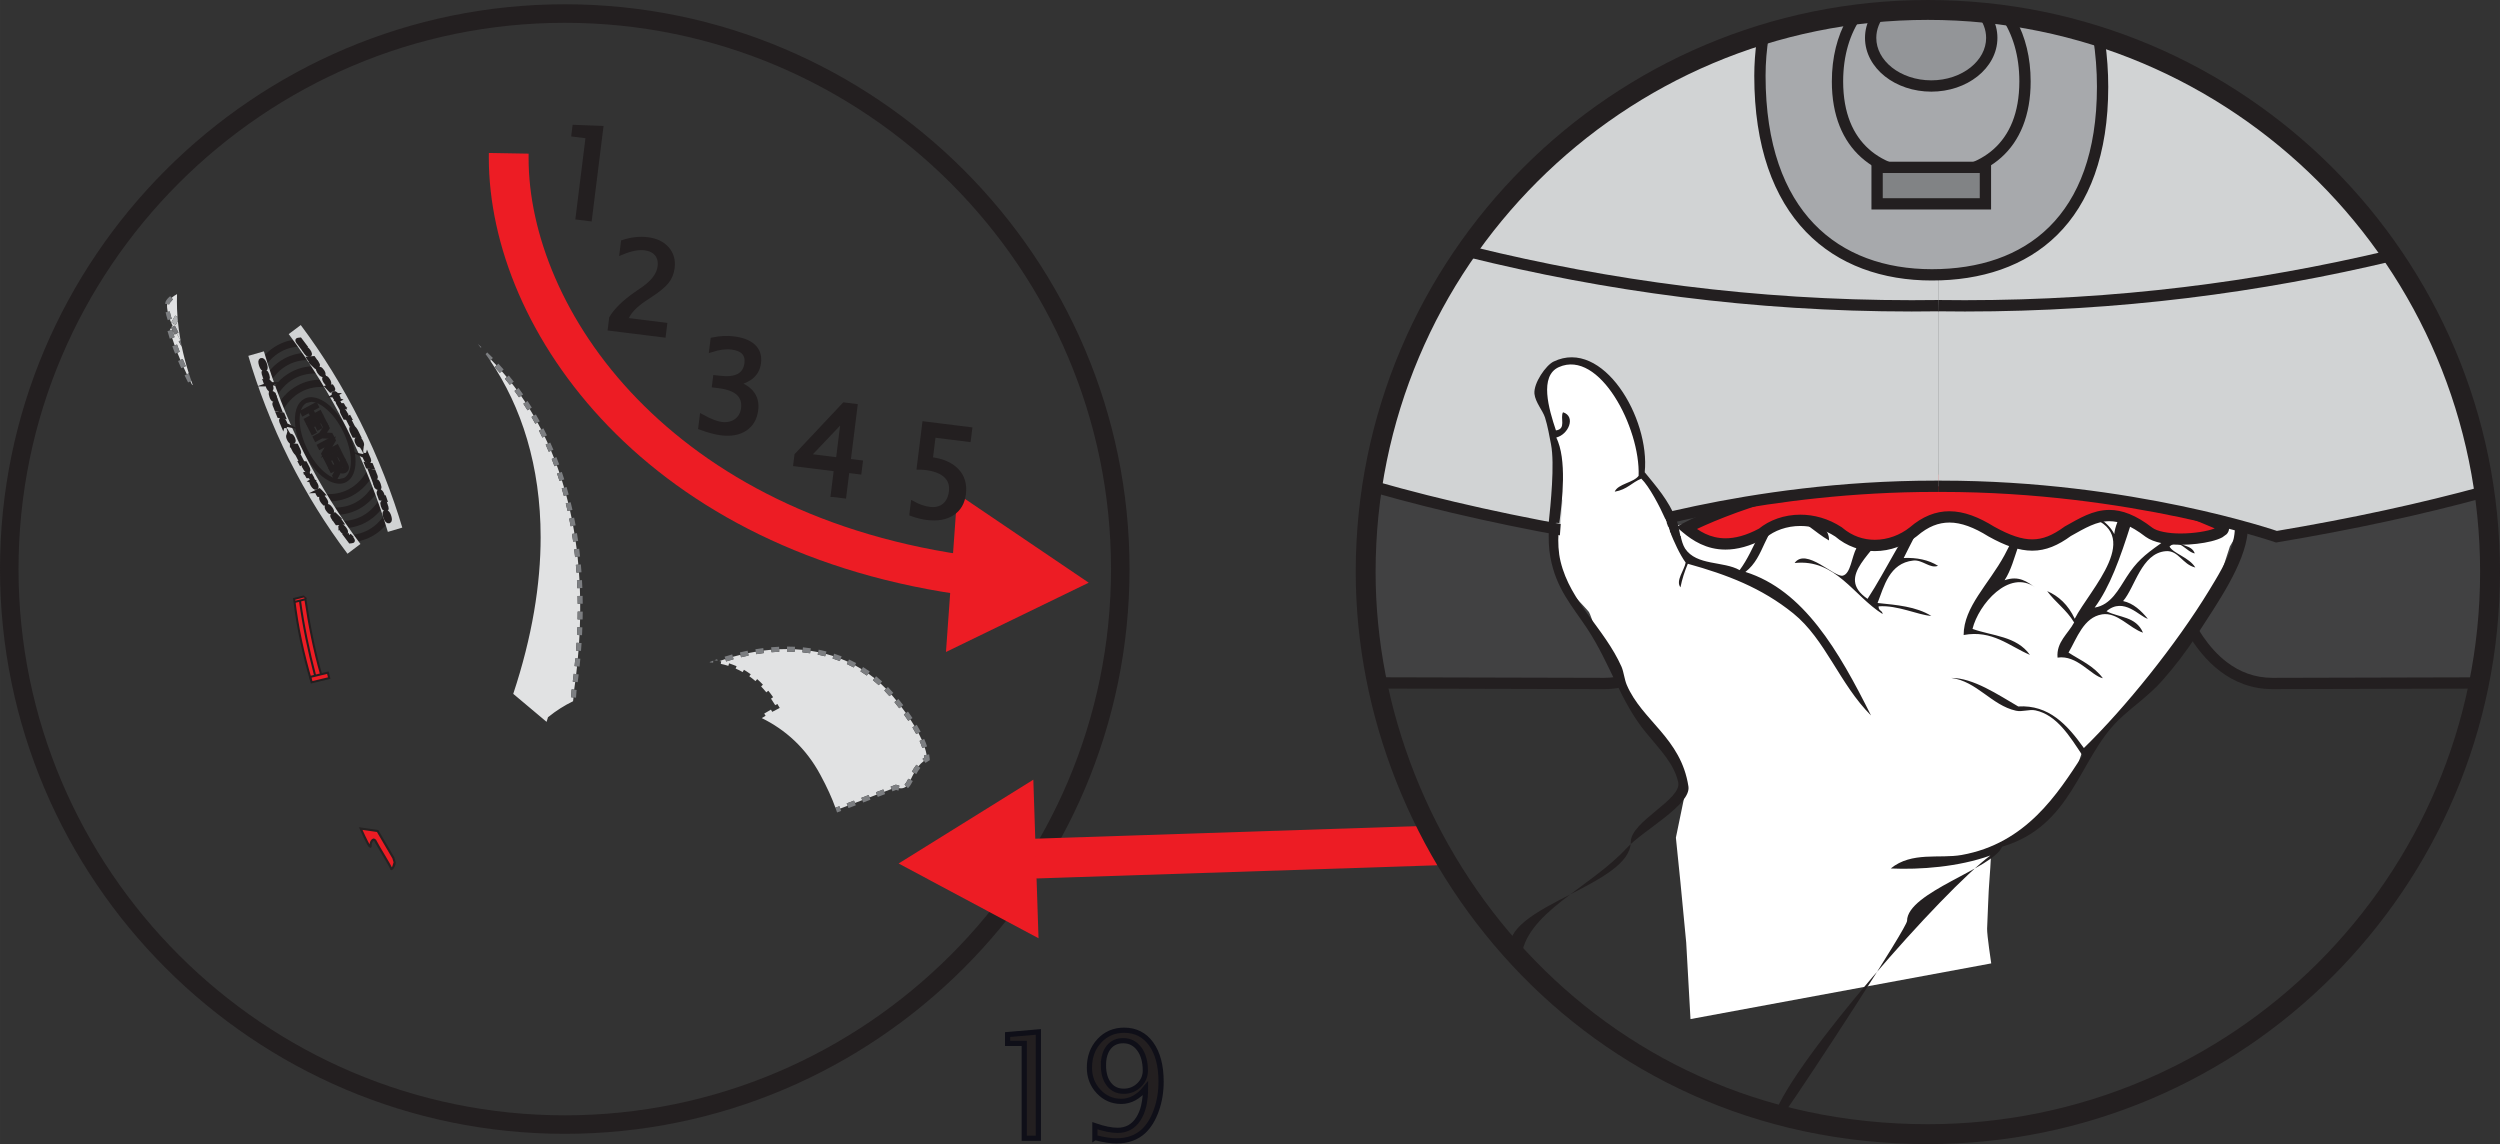 <?xml version="1.0" encoding="UTF-8"?>
<!DOCTYPE svg PUBLIC "-//W3C//DTD SVG 1.1//EN" "http://www.w3.org/Graphics/SVG/1.1/DTD/svg11.dtd">
<!-- Creator: CorelDRAW 2017 -->
<svg xmlns="http://www.w3.org/2000/svg" xml:space="preserve" width="44.345mm" height="20.294mm" version="1.1" style="shape-rendering:geometricPrecision; text-rendering:geometricPrecision; image-rendering:optimizeQuality; fill-rule:evenodd; clip-rule:evenodd"
viewBox="0 0 4646.91 2126.62"
 xmlns:xlink="http://www.w3.org/1999/xlink">
 <rect x="0" y="0" width="4646.91" height="2126.62" fill="#333333" stroke="none"/>
 <defs>
  <style type="text/css">
   <![CDATA[
    .str0 {stroke:#0F0F18;stroke-width:9.68;stroke-miterlimit:4}
    .str2 {stroke:#231F20;stroke-width:7.98;stroke-miterlimit:10}
    .str1 {stroke:#231F20;stroke-width:7.98;stroke-miterlimit:4}
    .str3 {stroke:#231F20;stroke-width:7.98;stroke-miterlimit:22.926}
    .fil1 {fill:none;fill-rule:nonzero}
    .fil13 {fill:#231F20}
    .fil14 {fill:#A7A9AC}
    .fil15 {fill:white}
    .fil0 {fill:#231F20;fill-rule:nonzero}
    .fil3 {fill:#252222;fill-rule:nonzero}
    .fil11 {fill:#414142;fill-rule:nonzero}
    .fil9 {fill:#4B4B4D;fill-rule:nonzero}
    .fil8 {fill:#747578;fill-rule:nonzero}
    .fil5 {fill:#7C7E81;fill-rule:nonzero}
    .fil17 {fill:#818385;fill-rule:nonzero}
    .fil18 {fill:#939598;fill-rule:nonzero}
    .fil16 {fill:#A7A9AC;fill-rule:nonzero}
    .fil7 {fill:#B0B2B4;fill-rule:nonzero}
    .fil10 {fill:#D1D3D4;fill-rule:nonzero}
    .fil6 {fill:#D7D8DA;fill-rule:nonzero}
    .fil4 {fill:#E1E2E3;fill-rule:nonzero}
    .fil2 {fill:#ED1C24;fill-rule:nonzero}
    .fil12 {fill:white;fill-rule:nonzero}
   ]]>
  </style>
 </defs>
 <g id="Слой_x0020_1">
  <path class="fil0" d="M1903.84 2115.75l0 -176.28 -30.97 0 0 -16.44 57.17 -4.93 0 197.64 -26.21 0zm131.33 -1.23l0 -22.06c16.6,5.76 30.73,8.6 42.41,8.6 16.22,0 28.9,-6.92 38.04,-20.75 9.15,-13.75 13.69,-32.96 13.69,-57.62 -13.22,16.37 -28.28,24.51 -45.11,24.51 -16.53,0 -30.5,-6.07 -41.96,-18.21 -11.44,-12.15 -17.21,-26.97 -17.21,-44.42 0,-20.06 6.14,-36.64 18.36,-49.87 12.22,-13.14 27.59,-19.74 46.11,-19.74 21.28,0 38.04,8.53 50.33,25.59 12.22,17.13 18.37,40.49 18.37,70.07 0,18.9 -2.92,36.66 -8.83,53.25 -5.92,16.67 -13.92,29.58 -23.9,38.89 -12.84,11.9 -29.58,17.9 -50.41,17.9 -10.22,0 -23.5,-2.07 -39.87,-6.14zm15.91 -134.48c0,14.9 3.37,26.66 10.22,35.35 6.76,8.69 15.91,12.98 27.51,12.98 11.14,0 20.59,-3.76 28.43,-11.3 7.76,-7.45 11.68,-16.51 11.68,-27.05 0,-16.67 -3.76,-30.13 -11.3,-40.34 -7.61,-10.22 -17.52,-15.29 -29.74,-15.29 -11.45,0 -20.44,4.08 -26.97,12.15 -6.53,8.14 -9.83,19.28 -9.83,33.5z"/>
  <polygon class="fil1 str0" points="1903.84,2115.75 1903.84,1939.47 1872.88,1939.47 1872.88,1923.03 1930.05,1918.1 1930.05,2115.75 "/>
  <path class="fil1 str0" d="M2035.14 2114.52l0 -22.06c16.6,5.76 30.73,8.6 42.41,8.6 16.22,0 28.9,-6.92 38.04,-20.75 9.15,-13.75 13.69,-32.96 13.69,-57.62 -13.22,16.37 -28.28,24.51 -45.11,24.51 -16.53,0 -30.5,-6.07 -41.96,-18.21 -11.44,-12.15 -17.21,-26.97 -17.21,-44.42 0,-20.06 6.14,-36.64 18.36,-49.87 12.22,-13.14 27.59,-19.74 46.11,-19.74 21.28,0 38.04,8.53 50.33,25.59 12.22,17.13 18.37,40.49 18.37,70.07 0,18.9 -2.92,36.66 -8.83,53.25 -5.92,16.67 -13.92,29.58 -23.9,38.89 -12.84,11.9 -29.58,17.9 -50.41,17.9 -10.22,0 -23.5,-2.07 -39.87,-6.14zm15.91 -134.48c0,14.9 3.37,26.66 10.22,35.35 6.76,8.69 15.91,12.98 27.51,12.98 11.14,0 20.59,-3.76 28.43,-11.3 7.76,-7.45 11.68,-16.51 11.68,-27.05 0,-16.67 -3.76,-30.13 -11.3,-40.34 -7.61,-10.22 -17.52,-15.29 -29.74,-15.29 -11.45,0 -20.44,4.08 -26.97,12.15 -6.53,8.14 -9.83,19.28 -9.83,33.5z"/>
  <path class="fil0" d="M1049.77 2090.31l0 17.23c578.28,-0.04 1049.73,-471.48 1049.76,-1049.8 -0.03,-578.24 -471.48,-1049.73 -1049.76,-1049.8 -578.25,0.07 -1049.73,471.52 -1049.77,1049.8 0.04,578.32 471.52,1049.76 1049.77,1049.8l0 -34.41c-279.59,0 -533.33,-114.01 -717.36,-298 -183.99,-183.99 -297.99,-437.73 -297.99,-717.39 0,-279.62 114,-533.37 297.99,-717.34 184.02,-183.99 437.77,-298 717.36,-298 279.62,0 533.37,114.01 717.39,298 183.95,183.98 297.96,437.73 297.96,717.34 0,279.66 -114.01,533.4 -297.96,717.39 -184.02,183.99 -437.77,298 -717.39,298l0 17.19z"/>
  <path class="fil2" d="M546.67 1113.2l15.46 -3.89c4.62,-1.84 7.84,1.26 5.47,4.55 6.99,47.43 16.12,94.12 29.24,139.7 4.25,0.22 5.07,5.76 -1.73,6.8l-17.27 3.54c-13.72,-46.9 -24.76,-96.36 -31.16,-150.71z"/>
  <path class="fil0" d="M546.67 1113.2l0.45 1.89 15.45 -3.92 0.15 -0.04 0.12 -0.03 1.96 -0.41 1.7 0.96 -0.44 1.1 -0.45 0.63 0.12 0.78c6.99,47.47 16.12,94.24 29.28,139.92l0.37 1.33 1.37 0.07 1.48 0.96 -3.41 2.03 -0.03 0 -17.3 3.55 0.37 1.88 1.85 -0.54c-13.69,-46.81 -24.7,-96.2 -31.13,-150.38l-1.89 0.22 0.45 1.89 -0.45 -1.89 -1.92 0.22c6.43,54.45 17.52,104.02 31.27,151.01l0.48 1.7 19 -3.88 -0.4 -1.89 0.29 1.89c3.99,-0.56 6.61,-2.88 6.65,-5.81l-5.1 -4.81 -0.12 1.93 1.85 -0.56c-13.13,-45.47 -22.18,-92.05 -29.2,-139.4l-1.89 0.25 1.55 1.15 1.18 -3.36 -5.54 -4.81 -3.41 0.7 0.74 1.77 -0.48 -1.84 -15.46 3.88 -1.62 0.41 0.19 1.67 1.92 -0.22z"/>
  <polygon class="fil0" points="567.12,1112.01 546.89,1117.12 547.86,1120.8 568.08,1115.74 "/>
  <polygon class="fil2" points="576.84,1258.18 609.41,1250.34 611.93,1260.44 579.21,1268.27 "/>
  <polygon class="fil0" points="576.84,1258.18 577.28,1260.03 608.01,1252.64 609.59,1259.03 580.65,1265.95 578.73,1257.73 576.84,1258.18 577.28,1260.03 576.84,1258.18 574.96,1258.62 577.36,1268.71 577.81,1270.56 612.37,1262.28 614.25,1261.84 611.26,1249.86 610.82,1248.02 576.4,1256.3 574.55,1256.74 574.96,1258.62 "/>
  <path class="fil2" d="M557.58 1116.44c6.39,46.87 16.16,93.42 28.21,139.59l-28.21 -139.59z"/>
  <path class="fil0" d="M555.65 1116.71c6.43,46.99 16.2,93.57 28.28,139.81l3.7 -0.96c-12.02,-46.13 -21.78,-92.56 -28.17,-139.37l-3.81 0.52z"/>
  <path class="fil2" d="M670.41 1540.05l31.49 4.58c0,0 18.56,31.83 29.32,50.1 6.84,11.6 -3.55,21.62 -3.85,20.88 -1.22,-6.21 -22.67,-38.78 -30.32,-54.01 -1.44,-3.07 -8.65,0.18 -8.16,10.9 0.51,10.79 -18.48,-32.45 -18.48,-32.45z"/>
  <path class="fil3" d="M670.41 1540.05l-0.3 1.99 31.5 4.59 0.29 -2 -1.77 1.01c0,0 18.56,31.87 29.32,50.12l2.06 7.14 -2.47 8.06 -1.81 2.29 -0.56 0.51 0.78 1.48 0 -1.62 -0.78 0.15 0.78 1.48 0 -1.62 0 1.96 1.84 -0.63 -1.84 -1.33 0 1.96 1.84 -0.63 -1.92 0.67 1.99 -0.41c-0.88,-4.03 -6.5,-13.31 -13,-24.25 -6.48,-10.84 -13.72,-22.77 -17.49,-30.24l-3.66 -2.25c-4.29,0.22 -8.32,4.91 -8.35,12.97l0 1.18 0.03 0.29 -0.03 0.34 0.73 0.07 -0.59 -0.37 -0.15 0.29 0.73 0.07 -0.59 -0.37 1.4 0.88 0 -1.62 -1.4 0.74 1.4 0.88 0 -1.62 0 1.37 0.66 -1.23 -0.66 -0.15 0 1.37 0.66 -1.23 -0.25 -0.25c-1.85,-2.07 -6.21,-10.57 -9.8,-18.19 -3.67,-7.65 -6.73,-14.68 -6.73,-14.68l-1.89 0.82 -0.3 1.99 0.3 -1.99 -1.85 0.82c0,0 3.77,8.57 7.91,17.14 2.07,4.3 4.25,8.61 6.1,11.87l2.59 4.1 3.26 2.29 2.25 -1.62 0.26 -1.74 0 -0.48 -0.04 -1c0,-3.36 0.89,-5.66 1.89,-7.06l2.44 -1.84 0 -0.04 0 0.04 0 -0.04c3.92,7.81 11.2,19.71 17.67,30.54 6.43,10.69 12.2,20.78 12.49,22.96l0.08 0.29 1.99 1.4 2.7 -1.58c2.06,-2.15 5.4,-6.92 5.43,-13.2l-2.62 -9.2c-10.76,-18.26 -29.28,-50.02 -29.32,-50.09l-0.48 -0.86 -32.45 -4.73 -3.63 -0.51 1.48 3.36 1.85 -0.82z"/>
  <path class="fil4" d="M1561.87 1502.94l-1.67 -4.36 -7.36 2.77c-6.32,-17.7 -15.45,-37.97 -27.95,-61.06 -26.87,-50.13 -65.28,-84.07 -108.91,-105.51 2.26,-1.51 4.62,-2.96 7.1,-4.29l-2.59 -4.11c4.14,-2.55 8.32,-4.99 12.56,-7.36l2.33 4.15 9.65 -5 4.33 -2.33 -2.66 -4.33 -1.67 -2.99 -3.88 2.25 -0.45 -0.92 -0.25 0.15c-2.37,-3.96 -4.81,-7.76 -7.32,-11.39l3.92 -2.73c-3,-4.33 -5.98,-8.32 -8.98,-11.98l-3.7 3c-3.14,-3.85 -6.32,-7.5 -9.65,-10.94l3.36 -3.36c-3.32,-3.67 -6.98,-6.99 -10.65,-10.32l-3.21 3.74c-3.74,-3.26 -7.59,-6.26 -11.46,-8.99l2.69 -3.73c-3.99,-3 -8.31,-5.66 -12.64,-8.32l-2.37 4.25c-4.33,-2.44 -8.69,-4.62 -13.12,-6.54l1.84 -4.37c-4.65,-1.99 -9.32,-3.66 -13.97,-5.32l-1.37 4.66c-4.69,-1.48 -9.39,-2.7 -14.12,-3.66l0.85 -4.66c-1.11,-0.22 -2.18,-0.41 -3.22,-0.63 3.58,-1.26 7.24,-2.47 10.94,-3.63l1.4 4.44c4.55,-1.48 9.17,-2.85 13.82,-4.14l-1.29 -4.52c4.66,-1.29 9.39,-2.51 14.13,-3.66l1.1 4.51c4.62,-1.11 9.32,-2.18 14.01,-3.14l-0.92 -4.54c4.74,-1.01 9.5,-1.89 14.31,-2.66l0.78 4.58c4.73,-0.78 9.46,-1.48 14.23,-2.07l-0.6 -4.62c4.81,-0.63 9.65,-1.14 14.49,-1.55l0.38 4.66c4.8,-0.41 9.57,-0.7 14.34,-0.92l-0.18 -4.66c4.73,-0.22 9.46,-0.29 14.19,-0.29 0.12,0 0.26,0 0.38,0l0 4.65c4.77,0 9.57,0.12 14.34,0.34l0.23 -4.65c4.84,0.22 9.68,0.59 14.52,1.03l-0.44 4.66c4.77,0.44 9.49,1.04 14.23,1.74l0.66 -4.62c4.81,0.7 9.62,1.55 14.39,2.51l-0.93 4.55c4.66,0.95 9.32,2.03 13.94,3.21l1.15 -4.51c4.69,1.22 9.39,2.59 14.01,4.07l-1.45 4.43c4.52,1.49 9.02,3.07 13.45,4.81l1.71 -4.36c4.51,1.77 8.98,3.66 13.41,5.69l-1.96 4.25c4.29,1.96 8.58,4.1 12.79,6.36l2.18 -4.11c4.25,2.25 8.47,4.69 12.61,7.28l-2.44 3.95c4.03,2.48 7.98,5.1 11.9,7.91l2.7 -3.8c3.92,2.78 7.8,5.69 11.6,8.76l-2.91 3.66c3.66,2.97 7.28,6.03 10.82,9.28l3.14 -3.44c3.55,3.22 7.02,6.61 10.46,10.12l-3.32 3.26c3.29,3.36 6.51,6.87 9.68,10.5l3.51 -3.07c1.37,1.59 2.73,3.18 4.07,4.77 1.81,2.18 3.55,4.33 5.25,6.43l-3.62 2.91c3.14,3.89 6.13,7.66 8.94,11.39l3.7 -2.85c3.07,3.99 5.95,7.88 8.69,11.68l-3.77 2.73c2.92,4.07 5.63,7.98 8.17,11.83l3.88 -2.59c2.82,4.25 5.44,8.35 7.81,12.31l-3.99 2.4c2.62,4.33 4.96,8.47 7.06,12.46l4.14 -2.18c2.4,4.55 4.51,8.91 6.35,13.09l-4.24 1.89c2.03,4.62 3.73,9.01 5.06,13.16l4.43 -1.49c1.67,5.03 2.85,9.72 3.63,14.13l-4.58 0.82 0.56 4.29 -3.7 2.44 2.81 3.73c-4.14,3.1 -7.54,6.54 -10.43,10.13l-3.63 -2.97 -0.03 0c-3.41,4.25 -6.14,8.66 -8.43,12.87l4.1 2.25c-2.51,4.55 -4.55,9.02 -6.54,13.01l-4.18 -2.11c-2.44,4.84 -4.73,8.61 -7.02,10.68l3.1 3.45c-2.59,2.36 -5.69,3.73 -9.72,3.73 -1.18,0 -2.44,-0.12 -3.8,-0.37l0.85 -4.59 -4.81 -1.36 -1.66 -0.6 -9.8 3.73 1.67 4.37 -13.64 5.21 -1.67 -4.36 -13.6 5.18 1.67 4.36 -13.61 5.21 -1.66 -4.36 -13.61 5.18 1.67 4.36 -13.64 5.22 -1.66 -4.36 -13.61 5.17 1.67 4.37 -13.6 5.21zm-545.93 -161.18l-61.96 -52.05c35.16,-105.98 50.91,-203.35 50.91,-291.26 0,-132.09 -35.57,-242.66 -93.79,-328.17l1.67 -1.62c3.4,3.41 6.76,6.92 10.09,10.47l-3.41 3.21c3.26,3.48 6.51,7.06 9.69,10.69l3.51 -3.1c3.18,3.62 6.32,7.36 9.42,11.09l-3.58 2.96 0 0.04c3.07,3.66 6.1,7.43 9.05,11.2l3.7 -2.85c2.96,3.8 5.92,7.69 8.8,11.61l-3.77 2.73c2.85,3.88 5.66,7.8 8.43,11.76l3.81 -2.66c2.77,3.99 5.47,7.98 8.13,12.08l-3.89 2.56c2.63,3.99 5.18,8.06 7.73,12.2l3.99 -2.48c2.51,4.15 5.02,8.29 7.46,12.53l-4.02 2.34c2.4,4.14 4.73,8.31 7.06,12.56l4.1 -2.22c2.29,4.25 4.59,8.54 6.8,12.87l-4.14 2.15c2.18,4.24 4.33,8.57 6.39,12.93l4.22 -2.03c2.11,4.37 4.14,8.76 6.13,13.23l-4.24 1.89c1.95,4.4 3.91,8.8 5.76,13.28l4.33 -1.81c1.84,4.43 3.69,8.95 5.47,13.49l-4.33 1.71c1.74,4.43 3.44,8.94 5.13,13.49l4.37 -1.58c1.66,4.51 3.29,9.13 4.84,13.75l-4.4 1.48c1.55,4.55 3.03,9.14 4.51,13.75l4.44 -1.4c1.44,4.62 2.84,9.24 4.21,13.94l-4.47 1.33c0,-0.03 0,-0.03 0,-0.03l0 0.03c1.36,4.59 2.66,9.24 3.92,13.91l4.51 -1.18c1.23,4.65 2.44,9.35 3.63,14.08l-4.55 1.11c1.14,4.65 2.25,9.35 3.33,14.08l4.55 -1c1.03,4.69 2.06,9.42 3.03,14.23l-4.59 0.92c0.96,4.69 1.89,9.46 2.73,14.23l4.62 -0.85c0.86,4.74 1.67,9.54 2.48,14.35l-4.62 0.78c0.78,4.74 1.51,9.5 2.18,14.3l4.62 -0.66c0.7,4.77 1.33,9.61 1.96,14.42l-4.66 0.59c0.6,4.77 1.15,9.58 1.67,14.38l4.66 -0.48c0.51,4.78 1,9.65 1.4,14.49l-4.62 0.41c0.4,4.77 0.81,9.61 1.14,14.46l4.66 -0.34c0.32,4.8 0.66,9.65 0.92,14.52l-4.66 0.26c0.26,4.81 0.48,9.61 0.67,14.49l4.69 -0.19c0.18,4.81 0.34,9.65 0.44,14.57l-4.69 0.07 0 0.04c0.12,4.77 0.22,9.61 0.22,14.49l4.69 -0.04c0.04,4.81 0.04,9.65 0,14.57l-4.69 -0.04c-0.03,4.81 -0.1,9.62 -0.22,14.49l4.69 0.12c-0.1,4.81 -0.26,9.65 -0.44,14.52l-4.66 -0.15c-0.18,4.77 -0.41,9.61 -0.63,14.46l4.66 0.25c-0.26,4.81 -0.56,9.65 -0.85,14.53l-4.66 -0.3c-0.34,4.81 -0.66,9.62 -1.04,14.46l4.66 0.37c-0.41,4.81 -0.82,9.65 -1.26,14.49l-4.66 -0.41c-0.4,4.77 -0.88,9.58 -1.4,14.42l4.66 0.48c-0.52,4.81 -1.07,9.65 -1.62,14.49l-4.62 -0.56c-0.56,4.77 -1.18,9.58 -1.78,14.42l4.62 0.59c-0.63,4.77 -1.29,9.61 -1.96,14.42l-4.62 -0.67 -0.29 2.07 -0.03 0.19 0 0.18c-0.26,4.81 -0.56,8.83 -0.89,12.28l4.62 0.44c-0.26,2.66 -0.56,4.99 -0.85,7.02 -16.19,7.88 -31.5,17.56 -45.32,28.76l-1.33 1 -0.34 1.33c-0.82,2.66 -1.55,5.06 -2.25,7.28zm-658.58 -625.9c-1.22,-2.37 -2.43,-4.73 -3.62,-7.09l1.81 -0.92c0.81,2.36 1.66,4.77 2.5,7.14l-0.7 0.88zm-10.09 -20.18c-2.11,-4.4 -4.17,-8.8 -6.17,-13.19l4.25 -1.93c-2,-4.4 -3.96,-8.83 -5.84,-13.27l-4.3 1.84c-1.89,-4.51 -3.73,-8.98 -5.5,-13.53l4.36 -1.67c-1.77,-4.51 -3.48,-9.02 -5.06,-13.53l-4.4 1.55c-1.62,-4.58 -3.19,-9.2 -4.66,-13.82l4.47 -1.4 -0.03 0c-1.33,-4.21 -2.59,-8.47 -3.81,-12.72 1.33,2.56 2.73,5.18 4.21,7.88l3.45 -1.93c2.25,4.14 4.69,8.39 7.2,12.68l-3.36 2c1.89,3.18 3.81,6.39 5.77,9.61 3.32,15.97 7.65,32.53 13.09,49.68l-3.67 1.74zm-31.46 -81.47c-0.07,-0.22 -0.15,-0.45 -0.18,-0.7l2.47 -4.37c0.63,1.26 1.29,2.56 1.96,3.89l-4.25 1.18zm2.63 -5.66l2.03 -3.51c0.29,0.66 0.63,1.33 0.95,2.03l-2.99 1.48z"/>
  <path class="fil5" d="M1555.89 1510.22c-0.93,-2.88 -1.93,-5.84 -3.04,-8.88l7.36 -2.77 1.67 4.36 1.67 4.36 -7.65 2.92zm21.25 -8.13l-1.67 -4.36 -1.67 -4.37 13.61 -5.17 1.66 4.36 1.67 4.33 -13.6 5.21zm27.25 -10.38l-3.33 -8.73 13.61 -5.18 3.32 8.73 -13.6 5.18zm27.2 -10.4l-3.32 -8.72 13.6 -5.18 1.67 4.36 1.67 4.33 -13.61 5.21zm27.25 -10.38l-1.66 -4.36 -1.67 -4.37 9.8 -3.73 1.66 0.6 4.81 1.36 -1.7 9.17 -4.47 -1.26 -6.77 2.59zm28.76 -5.81l-6.25 -6.92c2.29,-2.06 4.58,-5.84 7.02,-10.68l4.18 2.11 4.14 2.07c-2.59,5.09 -5.15,9.79 -9.1,13.41zm15.56 -26.28l-4.07 -2.22 -4.1 -2.25c2.28,-4.21 5.02,-8.61 8.43,-12.87l0.03 0 3.63 2.97 3.63 2.91c-2.96,3.67 -5.4,7.54 -7.54,11.46zm17.12 -20.74l-2.78 -3.77 -2.81 -3.73 3.7 -2.44 -0.56 -4.29 4.58 -0.82 4.62 -0.85 1.04 7.87 0.22 2.97 -2.59 1.48 -5.43 3.58zm-5.92 -27.69c-1.33,-4.15 -3.03,-8.54 -5.06,-13.16l4.24 -1.89 4.3 -1.89c2.14,4.91 3.92,9.58 5.4,14.01l-4.44 1.44 -4.43 1.49zm-11.31 -25.96c-2.11,-3.99 -4.44,-8.13 -7.06,-12.46l3.99 -2.4 4.02 -2.4c2.66,4.43 5.1,8.72 7.28,12.9l-4.1 2.18 -4.14 2.18zm-14.75 -24.58c-2.55,-3.85 -5.25,-7.76 -8.17,-11.83l3.77 -2.73 3.81 -2.69c2.96,4.14 5.76,8.16 8.38,12.08l-3.92 2.59 -3.88 2.59zm-16.79 -23.4c-2.81,-3.73 -5.79,-7.5 -8.94,-11.39l3.62 -2.91 3.67 -2.92c3.18,3.92 6.17,7.76 9.09,11.54l-3.73 2.84 -3.7 2.85zm-600.83 -19.67l-4.65 -0.44 -4.62 -0.44c0.34,-3.45 0.63,-7.47 0.89,-12.28l0 -0.18 0.03 -0.19 0.29 -2.07 4.62 0.67 4.62 0.66 -0.29 1.85c-0.26,4.8 -0.56,8.88 -0.89,12.42zm582.68 -2.77c-3.18,-3.63 -6.39,-7.14 -9.68,-10.5l3.32 -3.26 3.37 -3.29c3.4,3.51 6.76,7.14 10.05,10.91l-3.55 3.07 -3.51 3.07zm-19.96 -20.44c-3.54,-3.26 -7.17,-6.32 -10.82,-9.28l2.91 -3.66 2.92 -3.63c3.8,3.07 7.58,6.29 11.28,9.65l-3.14 3.48 -3.14 3.44zm-559.57 -5.54l-4.62 -0.6 -4.62 -0.59c0.6,-4.84 1.23,-9.65 1.78,-14.42l4.62 0.56 4.62 0.56c-0.56,4.8 -1.15,9.64 -1.78,14.49zm537.36 -12.35c-3.92,-2.81 -7.87,-5.43 -11.9,-7.91l2.44 -3.95 2.47 -3.99c4.18,2.62 8.32,5.32 12.39,8.25l-5.4 7.61zm-11.9 -7.91l0 0zm-12.34 -7.13c-4.21,-2.26 -8.51,-4.4 -12.79,-6.36l1.96 -4.25 1.93 -4.25c4.51,2.07 8.94,4.3 13.31,6.62l-2.22 4.14 -2.18 4.11zm-509.7 -1.63l-4.62 -0.51 -4.66 -0.48c0.52,-4.84 1.01,-9.65 1.4,-14.42l4.66 0.41 4.65 0.44c-0.44,4.84 -0.92,9.69 -1.44,14.57zm248.19 -7.24c-1.99,-0.22 -3.99,-0.41 -6.03,-0.52l-0.29 -0.73c2.25,-0.89 4.47,-1.74 6.73,-2.59l-0.41 3.85zm24.29 -2.25l-1.4 -4.44 -1.45 -4.47c4.66,-1.48 9.4,-2.88 14.13,-4.21l1.26 4.47 1.29 4.52c-4.65,1.29 -9.27,2.66 -13.82,4.14zm211.27 -0.82c-4.43,-1.74 -8.94,-3.32 -13.45,-4.81l2.88 -8.87c4.69,1.51 9.36,3.18 13.98,4.95l-3.41 8.73zm-227.05 -0.56c-2.07,-0.34 -4.14,-0.63 -6.25,-0.92 1.73,-0.63 3.47,-1.26 5.24,-1.89l1.01 2.81zm43.54 -6.43l-1.1 -4.51 -1.11 -4.55c4.77,-1.18 9.54,-2.25 14.35,-3.22l0.95 4.59 0.92 4.54c-4.69,0.96 -9.39,2.03 -14.01,3.14zm156.33 -1.81c-4.62,-1.17 -9.27,-2.25 -13.94,-3.21l0.93 -4.55 0.92 -4.59c4.8,0.96 9.65,2.07 14.42,3.33l-1.18 4.51 -1.15 4.51zm-128.16 -3.95l-0.78 -4.58 -0.79 -4.62c4.85,-0.82 9.72,-1.52 14.61,-2.15l0.59 4.65 0.6 4.62c-4.77,0.6 -9.5,1.3 -14.23,2.07zm100.11 -1.7c-4.74,-0.7 -9.46,-1.3 -14.23,-1.74l0.44 -4.66 0.44 -4.65c4.93,0.48 9.84,1.07 14.71,1.81l-0.7 4.62 -0.66 4.62zm-71.6 -1.89l-0.38 -4.66 -0.41 -4.65c4.93,-0.41 9.8,-0.74 14.75,-0.92l0.37 9.32c-4.77,0.22 -9.54,0.51 -14.34,0.92zm43.06 -0.89c-4.77,-0.22 -9.57,-0.34 -14.34,-0.34l0 -9.35c4.91,0 9.87,0.15 14.79,0.37l-0.45 9.32zm-397.32 -1.59l-4.62 -0.37 -4.66 -0.37c0.38,-4.84 0.7,-9.65 1.04,-14.46l4.66 0.3 4.65 0.29c-0.34,4.84 -0.66,9.72 -1.07,14.6zm1.92 -29.2l-4.65 -0.22 -4.66 -0.25c0.22,-4.85 0.45,-9.69 0.63,-14.46l4.66 0.15 4.65 0.19c-0.18,4.84 -0.41,9.72 -0.63,14.6zm1.08 -29.24l-4.66 -0.07 -4.69 -0.12c0.12,-4.87 0.19,-9.68 0.22,-14.49l4.69 0.04 4.66 0.04c-0.04,4.84 -0.12,9.71 -0.22,14.6zm-9.14 -29.16c0,-4.88 -0.1,-9.72 -0.22,-14.49l0 -0.04 4.69 -0.07 4.66 -0.1c0.1,4.84 0.18,9.71 0.22,14.64l-4.66 0.03 -4.69 0.04zm-0.66 -28.98c-0.19,-4.88 -0.41,-9.68 -0.67,-14.49l4.66 -0.26 4.65 -0.25c0.26,4.84 0.52,9.71 0.7,14.64l-4.65 0.18 -4.69 0.19zm-1.59 -28.94c-0.34,-4.85 -0.74,-9.69 -1.14,-14.46l4.62 -0.41 4.65 -0.4c0.44,4.8 0.82,9.68 1.18,14.6l-4.65 0.34 -4.66 0.34zm-2.59 -28.88c-0.51,-4.8 -1.07,-9.61 -1.67,-14.38l4.66 -0.59 4.62 -0.56c0.59,4.8 1.14,9.64 1.67,14.52l-4.62 0.51 -4.66 0.48zm-3.58 -28.72c-0.67,-4.8 -1.4,-9.57 -2.18,-14.3l4.62 -0.78 4.58 -0.74c0.78,4.81 1.52,9.62 2.22,14.49l-4.62 0.67 -4.62 0.66zm-4.66 -28.58c-0.85,-4.77 -1.77,-9.54 -2.73,-14.23l4.59 -0.92 4.58 -0.92c0.96,4.77 1.89,9.54 2.78,14.38l-4.59 0.85 -4.62 0.85zm-2.73 -14.23l0 0zm-2.99 -14.16c-1.08,-4.74 -2.19,-9.43 -3.33,-14.08l4.55 -1.11 4.51 -1.11c1.18,4.74 2.29,9.46 3.36,14.27l-4.54 1.04 -4.55 1zm-6.92 -28.09c-1.26,-4.66 -2.56,-9.32 -3.92,-13.91l4.47 -1.33 4.51 -1.29c1.33,4.65 2.66,9.35 3.92,14.13l-4.47 1.22 -4.51 1.18zm-3.92 -13.91l0 -0.03c0,0 0,0 0,0.03zm-4.18 -13.86c-1.48,-4.61 -2.96,-9.2 -4.51,-13.75l4.4 -1.48 4.43 -1.52c1.55,4.59 3.07,9.24 4.55,13.94l-4.43 1.4 -4.44 1.4zm-4.51 -13.75l0 0zm-4.81 -13.64c-1.7,-4.55 -3.4,-9.05 -5.13,-13.49l4.33 -1.71 4.36 -1.7c1.77,4.52 3.51,9.1 5.21,13.72l-4.39 1.59 -4.37 1.58zm-10.6 -26.87c-1.85,-4.47 -3.81,-8.88 -5.76,-13.28l4.24 -1.89 4.29 -1.92c1.96,4.43 3.92,8.91 5.85,13.45l-4.29 1.81 -4.33 1.81zm-11.87 -26.36c-2.06,-4.36 -4.21,-8.69 -6.39,-12.93l4.14 -2.15 4.18 -2.11c2.18,4.33 4.36,8.73 6.51,13.16l-4.21 1.99 -4.22 2.03zm-13.15 -25.73c-2.34,-4.25 -4.66,-8.43 -7.06,-12.56l4.02 -2.34 4.03 -2.36c2.44,4.21 4.84,8.5 7.21,12.83l-4.11 2.21 -4.1 2.22zm-14.49 -24.95c-2.56,-4.14 -5.1,-8.2 -7.73,-12.2l3.89 -2.56 3.92 -2.55c2.66,4.07 5.28,8.2 7.87,12.39l-3.95 2.43 -3.99 2.48zm-15.79 -24.17c-2.77,-3.96 -5.57,-7.88 -8.43,-11.76l3.77 -2.73 3.77 -2.78c2.88,3.92 5.72,7.91 8.54,11.95l-3.85 2.66 -3.81 2.66zm-17.15 -23.25c-2.96,-3.77 -5.98,-7.54 -9.05,-11.2l0 -0.04 3.58 -2.96 3.63 -3c3.1,3.77 6.17,7.58 9.2,11.46l-3.66 2.88 -3.7 2.85zm-597.98 -4.33c-2.22,-4.4 -4.36,-8.76 -6.51,-13.16l4.21 -2.03 3.67 -1.74c1.44,4.59 2.99,9.21 4.62,13.91l-1.81 0.92 -4.18 2.11zm579.58 -17.86c-3.19,-3.63 -6.43,-7.21 -9.69,-10.69l3.41 -3.21 3.4 -3.19c3.33,3.58 6.62,7.21 9.87,10.91l-3.47 3.07 -3.51 3.1zm-592.29 -8.61c-2.04,-4.47 -3.99,-8.95 -5.92,-13.45l4.29 -1.81 4.3 -1.84c1.88,4.43 3.84,8.87 5.84,13.27l-4.25 1.93 -4.24 1.92zm574.24 -14.13c-2.81,-4.1 -5.62,-8.09 -8.5,-12.08l2.96 -3.14c3.55,3.36 7.06,6.8 10.53,10.31l-3.32 3.29 -1.67 1.62zm-585.71 -12.97c-1.81,-4.55 -3.51,-9.17 -5.18,-13.79l8.8 -3.1c1.58,4.51 3.29,9.02 5.06,13.53l-4.36 1.67 -4.33 1.7zm568.26 -10.98c-1.81,-2.4 -3.7,-4.73 -5.54,-7.05 2.21,1.92 4.43,3.85 6.65,5.84l-1.11 1.22zm-578.13 -16.75c-1.52,-4.69 -2.92,-9.42 -4.21,-14.16l4.51 -1.22 4.25 -1.18c0.19,0.34 0.37,0.66 0.51,1 1.23,4.25 2.48,8.51 3.81,12.72l0.03 0 -4.47 1.4 -4.43 1.44z"/>
  <path class="fil4" d="M320.48 605.04c-2,-4.14 -3.67,-7.95 -4.96,-11.32l3.66 -1.36 -0.85 -2.48c-0.89,-2.62 -1.99,-6.69 -2.81,-10.94l-3.85 0.74c-0.96,-5.06 -1.55,-10.47 -1,-14.49l3.88 0.56 0.56 -2.18 6.21 -7.03 -2.47 -2.99c3.13,-2.63 6.83,-5.07 10.2,-6.87 -0.15,4.54 -0.22,9.2 -0.22,13.93 0,9.02 0.34,18.34 1.04,27.92l-0.15 0.29 -4.07 -2.29 -7.21 12.65 4.07 2.33 -2.03 3.55z"/>
  <path class="fil6" d="M335.44 632.65c-2.5,-4.29 -4.95,-8.54 -7.2,-12.68l3.4 -1.89c-2.44,-4.43 -4.69,-8.76 -6.69,-12.75l-3.52 1.74c-0.32,-0.7 -0.66,-1.37 -0.95,-2.03l2.03 -3.55 4.02 2.29 4.03 -7.06c1.11,11.57 2.77,23.55 4.99,35.9l-0.12 0.03zm-5.54 -43.73l-0.18 -0.12 0.15 -0.29c0.03,0.15 0.03,0.29 0.03,0.41z"/>
  <path class="fil7" d="M326.53 603.78l-4.02 -2.29 -4.07 -2.33 7.21 -12.65 4.07 2.29 0.18 0.12c0.22,2.59 0.45,5.18 0.67,7.8l-4.03 7.06z"/>
  <path class="fil8" d="M337.85 644.26c-1.96,-3.22 -3.89,-6.43 -5.77,-9.61l3.36 -2 0.12 -0.03c0.7,3.85 1.48,7.72 2.29,11.64z"/>
  <path class="fil5" d="M318.11 609.14c-0.04,-0.1 -0.12,-0.22 -0.19,-0.32l0.52 -0.26 -0.34 0.59z"/>
  <path class="fil8" d="M324.79 621.9c-1.48,-2.7 -2.88,-5.32 -4.21,-7.88 -0.07,-0.37 -0.18,-0.7 -0.29,-1.07l-0.22 0.07c-0.67,-1.33 -1.33,-2.63 -1.96,-3.89l0.34 -0.59 2.99 -1.48 3.52 -1.74c1.99,3.99 4.24,8.32 6.69,12.75l-3.4 1.89 -3.45 1.93z"/>
  <path class="fil9" d="M320.58 614.02c-0.15,-0.34 -0.32,-0.66 -0.51,-1l0.22 -0.07c0.12,0.37 0.22,0.7 0.29,1.07z"/>
  <path class="fil5" d="M311.86 595.1l-0.96 -2.78c-1,-2.99 -2.18,-7.28 -3.07,-11.9l3.85 -0.73 3.85 -0.74c0.82,4.25 1.92,8.32 2.81,10.94l0.85 2.48 -7.31 2.73zm2.69 -29.35l-3.88 -0.56 -3.85 -0.56 1.07 -4.14c1.71,-3.73 4.81,-6.92 8.44,-9.99l2.5 3.04 2.48 2.99 -6.21 7.03 -0.56 2.18z"/>
  <path class="fil0" d="M498.5 718.09c8.44,-17.45 20.59,-31.09 36.41,-39.59 11.65,-6.26 24.22,-9.21 37.41,-9.21 3.36,0 6.81,0.22 10.25,0.6l1.55 -13.54c-3.96,-0.44 -7.91,-0.66 -11.8,-0.66 -15.27,0 -30.16,3.48 -43.83,10.79 -18.67,10.02 -32.8,26.13 -42.26,45.69l12.27 5.92z"/>
  <path class="fil0" d="M486.38 692.95c8.39,-17.49 20.59,-31.12 36.34,-39.56 11.64,-6.29 24.29,-9.27 37.52,-9.27 3.36,0 6.76,0.22 10.21,0.59l1.51 -13.53c-3.92,-0.44 -7.84,-0.66 -11.72,-0.66 -15.31,-0.04 -30.27,3.47 -43.96,10.87 -18.59,9.94 -32.82,26.02 -42.21,45.69l12.3 5.88z"/>
  <path class="fil0" d="M510.89 743.71c8.29,-17.75 20.59,-31.61 36.6,-40.23 11.72,-6.25 24.39,-9.2 37.63,-9.24l8.54 0.41 1.29 -13.53 -9.83 -0.48c-15.27,0 -30.32,3.44 -44.06,10.84 -18.92,10.16 -33.2,26.5 -42.51,46.46l12.34 5.77z"/>
  <path class="fil0" d="M523.57 767.36c8.29,-17.11 20.41,-30.49 36.05,-38.89 11.68,-6.32 24.29,-9.24 37.56,-9.27l6.95 0.29 1.04 -13.6 -7.98 -0.3c-15.3,0 -30.27,3.45 -43.99,10.88 -18.44,9.87 -32.57,25.65 -41.88,44.99l12.27 5.95 0 -0.04z"/>
  <path class="fil0" d="M709.59 919.56c-8.28,17.42 -20.44,31.02 -36.34,39.59 -11.64,6.21 -24.25,9.17 -37.48,9.17 -3.36,0 -6.76,-0.18 -10.16,-0.56l-1.48 13.54c3.88,0.44 7.76,0.66 11.64,0.66 15.27,0 30.24,-3.47 43.92,-10.79 18.78,-10.09 32.9,-26.18 42.22,-45.73l-12.31 -5.88z"/>
  <path class="fil0" d="M697.47 893.94c-8.28,17.68 -20.74,31.54 -36.71,40.23 -11.68,6.25 -24.22,9.2 -37.41,9.2l-8.8 -0.41 -1.33 13.57c3.41,0.29 6.77,0.48 10.13,0.48 15.27,0 30.13,-3.51 43.84,-10.84 18.85,-10.24 33.27,-26.54 42.62,-46.46l-12.34 -5.77z"/>
  <path class="fil0" d="M684.64 870.21c-8.28,17.15 -20.37,30.57 -36.01,39.03 -11.61,6.21 -24.32,9.2 -37.52,9.2l-6.95 -0.29 -1.04 13.6 7.98 0.3c15.27,0 30.27,-3.48 43.96,-10.8 18.48,-9.98 32.53,-25.8 41.84,-45.09l-12.27 -5.92 0 -0.03z"/>
  <path class="fil0" d="M561.98 765.65l24.8 -13.33 1.71 3.4 -10.46 5.61 5.73 11.38 10.45 -5.62 1.71 3.4 -24.8 13.33 -1.71 -3.4 11.72 -6.3 -5.72 -11.37 -11.72 6.29 -1.71 -3.38zm12.23 24.31l24.8 -13.33 6.73 13.37 -2.63 1.41 -5.02 -9.98 -7.96 4.26 4.2 8.35 -2.6 1.4 -4.2 -8.35 -8.98 4.82 5.37 10.68 -2.63 1.41 -7.07 -14.06zm11.62 23.1l10.36 -5.56 10.42 -15.75 1.96 3.89 -8.07 12.22 14.56 0.67 1.58 3.15 -18.68 -0.83 -10.42 5.61 -1.71 -3.4zm7.76 15.45l24.8 -13.33 1.68 3.33 -13.11 22.33 19.17 -10.29 1.47 2.91 -24.81 13.32 -1.67 -3.31 13.1 -22.34 -19.16 10.29 -1.47 -2.91zm12.3 24.45l24.8 -13.33 6.72 13.37 -2.63 1.41 -5.02 -9.98 -7.95 4.28 4.2 8.35 -2.61 1.39 -4.19 -8.35 -8.99 4.83 5.38 10.67 -2.63 1.41 -7.07 -14.06zm9.01 17.93l24.8 -13.33 3.65 7.24c1.15,2.31 1.51,4.34 1.09,6.13 -0.44,1.78 -1.66,3.21 -3.67,4.29 -1.57,0.85 -3.19,1.18 -4.84,1 -1.67,-0.19 -3.21,-0.87 -4.62,-2.04l-7.6 14.23 -2.11 -4.18 7.06 -12.44 -1.59 -3.18 -10.49 5.64 -1.69 -3.35zm14.82 -3.7l0.56 1.1c1.05,2.09 2.28,3.46 3.72,4.07 1.44,0.61 2.99,0.46 4.69,-0.45 2.57,-1.38 2.96,-3.86 1.15,-7.44l-1.08 -2.14 -9.04 4.86z"/>
  <polygon class="fil1 str1" points="561.98,765.65 586.79,752.32 588.5,755.72 578.04,761.32 583.77,772.7 594.22,767.09 595.93,770.48 571.12,783.81 569.41,780.42 581.13,774.12 575.41,762.75 563.69,769.04 "/>
  <polygon class="fil1 str1" points="574.22,789.97 599.03,776.64 605.74,790.02 603.11,791.43 598.09,781.45 590.14,785.73 594.34,794.08 591.73,795.48 587.54,787.12 578.55,791.95 583.93,802.62 581.3,804.04 "/>
  <polygon class="fil1 str1" points="585.83,813.08 596.21,807.51 606.62,791.77 608.58,795.64 600.52,807.86 615.06,808.53 616.65,811.69 597.97,810.87 587.54,816.46 "/>
  <polygon class="fil1 str1" points="593.62,828.49 618.42,815.17 620.1,818.5 606.99,840.83 626.16,830.54 627.61,833.44 602.81,846.77 601.14,843.46 614.24,821.12 595.09,831.41 "/>
  <polygon class="fil1 str1" points="605.92,852.95 630.73,839.62 637.45,852.99 634.82,854.41 629.8,844.43 621.84,848.71 626.04,857.05 623.44,858.45 619.24,850.1 610.26,854.92 615.63,865.6 613,867.01 "/>
  <path class="fil1 str1" d="M614.91 870.9l24.8 -13.33 3.65 7.24c1.15,2.31 1.51,4.34 1.09,6.13 -0.44,1.78 -1.66,3.21 -3.67,4.29 -1.57,0.84 -3.19,1.17 -4.84,1 -1.67,-0.19 -3.21,-0.87 -4.62,-2.04l-7.6 14.23 -2.11 -4.19 7.06 -12.43 -1.59 -3.18 -10.49 5.64 -1.69 -3.35zm14.82 -3.7l0.56 1.09c1.05,2.1 2.28,3.47 3.72,4.08 1.44,0.61 2.99,0.46 4.69,-0.45 2.57,-1.38 2.96,-3.87 1.15,-7.44l-1.08 -2.14 -9.04 4.86z"/>
  <path class="fil0" d="M641.53 892.21l-2.06 -3.85 -8.66 2.06c-16.6,0.41 -42.36,-20.77 -58.95,-54.04 -9.99,-19.89 -14.94,-40.07 -14.94,-56.16 0,-15.93 4.88,-27.1 12.68,-31.12l8.69 -2.11c16.64,-0.41 42.41,20.77 58.89,54.08 10.02,19.92 15.01,40.14 14.97,56.19 0.03,15.9 -4.84,27.03 -12.68,31.09l2.06 3.85 2.07 3.88c12.2,-6.69 17.3,-21.48 17.3,-38.81 0,-17.81 -5.35,-39.11 -15.9,-60.11 -17.71,-34.79 -43.66,-58.52 -66.73,-58.93 -4.46,0 -8.87,1.01 -12.83,3.14 -12.2,6.7 -17.26,21.48 -17.3,38.86 0.04,17.81 5.37,39.11 15.9,60.08 17.78,34.75 43.7,58.48 66.76,58.88 4.47,0 8.84,-1 12.79,-3.1l-2.07 -3.88z"/>
  <path class="fil0" d="M720.79 945.62c-8.35,17.42 -20.59,31.06 -36.41,39.53 -11.61,6.25 -24.25,9.23 -37.56,9.23 -3.33,0 -6.73,-0.18 -10.16,-0.54l-1.48 13.53c3.88,0.44 7.76,0.66 11.64,0.66 15.34,0 30.35,-3.47 44.03,-10.87 18.63,-9.98 32.86,-26.06 42.25,-45.66l-12.31 -5.88z"/>
  <path class="fil10" d="M669.96 1011.13c-38.33,-50.73 -73.71,-107.43 -105.28,-169.95 -31.27,-62.21 -57.85,-131.82 -74.15,-188.13l-28.95 8.39c16.89,58.26 43.92,129.13 76.15,193.3 32.39,64.07 68.69,122.32 108.17,174.56l24.06 -18.18z"/>
  <path class="fil10" d="M536.63 621.01c39.11,52.2 75.45,110.53 107.65,174.67 32.19,63.88 59.55,135.26 76.63,192.97l26.84 -7.95c-17.59,-59.45 -45.39,-131.97 -78.49,-197.59 -32.89,-65.62 -70.08,-125.32 -110.24,-178.89l-22.39 16.79z"/>
  <path class="fil0 str2" d="M719.58 956.16l-0.96 -4.04c0.95,0.53 1.87,1.53 2.71,2.97 0.84,1.4 1.57,3.18 2.19,5.27 0.69,2.36 1.01,4.29 0.92,5.76 -0.1,1.49 -0.61,2.36 -1.52,2.66 -0.74,0.23 -1.55,0.01 -2.43,-0.67 -0.88,-0.68 -1.72,-1.77 -2.51,-3.26 -0.79,-1.46 -1.46,-3.11 -2,-4.97 -0.62,-2.1 -0.92,-3.84 -0.93,-5.25 0,-1.43 0.28,-2.33 0.88,-2.77l1.25 3.75c-0.32,0.34 -0.47,0.84 -0.47,1.48 0,0.65 0.16,1.47 0.45,2.47 0.32,1.09 0.73,2.09 1.25,2.96 0.49,0.87 1.08,1.52 1.73,1.93 0.64,0.41 1.21,0.54 1.7,0.39 0.51,-0.17 0.81,-0.68 0.88,-1.52 0.06,-0.82 -0.06,-1.78 -0.39,-2.87 -0.3,-1.03 -0.69,-1.94 -1.16,-2.69 -0.48,-0.78 -1.01,-1.32 -1.57,-1.59z"/>
  <path class="fil0 str2" d="M714.08 942.14l1.07 3.72c-0.56,-0.29 -1.12,-0.91 -1.68,-1.85 -0.58,-0.97 -1.13,-2.31 -1.69,-4.02 -0.57,-1.78 -0.87,-3.18 -0.91,-4.11 -0.02,-0.93 0.14,-1.48 0.48,-1.59 0.15,-0.05 0.31,-0.04 0.49,-0.04 0.19,0.03 0.69,0.15 1.51,0.35 0.69,0.19 1.14,0.22 1.35,0.15 0.21,-0.07 0.39,-0.26 0.58,-0.56l1.17 3.65c-0.13,0.21 -0.27,0.36 -0.45,0.45 0.39,0.48 0.74,1.07 1.09,1.73 0.35,0.69 0.63,1.37 0.86,2.11 0.37,1.14 0.56,2.15 0.52,2.97 -0.01,0.85 -0.21,1.35 -0.62,1.49 -0.45,0.16 -0.94,-0.13 -1.48,-0.85 -0.53,-0.75 -1.17,-2.16 -1.9,-4.24 -0.64,-1.79 -1.08,-2.93 -1.34,-3.53 -0.22,-0.08 -0.39,-0.12 -0.5,-0.08 -0.14,0.05 -0.2,0.23 -0.18,0.62 0.01,0.36 0.12,0.84 0.32,1.48 0.22,0.67 0.43,1.18 0.65,1.53 0.21,0.35 0.43,0.6 0.64,0.66zm0.04 -3.98c0.09,0.22 0.21,0.51 0.35,0.88 0.67,1.84 1.18,3.04 1.52,3.56 0.24,0.38 0.45,0.52 0.63,0.46 0.15,-0.05 0.23,-0.24 0.23,-0.6 0,-0.36 -0.07,-0.79 -0.25,-1.31 -0.18,-0.56 -0.39,-1.06 -0.65,-1.53 -0.25,-0.46 -0.49,-0.8 -0.72,-1.01 -0.22,-0.19 -0.52,-0.35 -0.9,-0.41l-0.2 -0.05z"/>
  <path class="fil0 str2" d="M707.43 926.44l-1.21 -3.51 0.57 0.08c-0.46,-0.68 -0.86,-1.31 -1.17,-1.95 -0.31,-0.61 -0.61,-1.31 -0.87,-2.06 -0.49,-1.46 -0.72,-2.67 -0.68,-3.67 0.04,-1 0.39,-1.62 1.07,-1.88 0.84,-0.3 1.81,0.18 2.9,1.48 0.95,1.12 1.72,2.57 2.34,4.36 0.63,1.82 0.86,3.31 0.68,4.42l2.91 0.59 1.26 3.69 -7.8 -1.55zm1.91 -3.23c0.38,-0.14 0.57,-0.5 0.6,-1.1 0.02,-0.6 -0.09,-1.28 -0.34,-1.97 -0.22,-0.64 -0.49,-1.19 -0.84,-1.72 -0.36,-0.52 -0.76,-0.89 -1.26,-1.13 -0.47,-0.25 -0.87,-0.34 -1.16,-0.22 -0.36,0.13 -0.56,0.46 -0.56,1.06 -0.02,0.56 0.1,1.23 0.37,1.98 0.25,0.72 0.54,1.34 0.92,1.85 0.38,0.54 0.78,0.88 1.23,1.11 0.45,0.19 0.8,0.23 1.04,0.14z"/>
  <path class="fil0 str2" d="M704.77 907.66l-1.51 -3.52c0.14,-0.42 0.19,-0.86 0.12,-1.39 -0.06,-0.5 -0.24,-1.15 -0.54,-1.99 -0.3,-0.84 -0.61,-1.48 -0.92,-1.91 -0.22,-0.34 -0.4,-0.47 -0.52,-0.42 -0.07,0.03 -0.12,0.15 -0.12,0.38 0,0.2 0.1,0.74 0.32,1.61 0.56,2.32 0.86,3.77 0.9,4.35 0.07,0.93 -0.07,1.45 -0.44,1.59 -0.38,0.15 -0.83,-0.14 -1.39,-0.84 -0.78,-0.97 -1.56,-2.54 -2.37,-4.76 -0.64,-1.75 -1.02,-3.12 -1.12,-4.1 -0.12,-1.01 -0.02,-1.67 0.26,-2.07l1.44 3.31c-0.09,0.27 -0.12,0.61 -0.05,1.05 0.08,0.59 0.27,1.27 0.54,2.02 0.28,0.78 0.52,1.3 0.73,1.61 0.22,0.31 0.37,0.42 0.48,0.37 0.12,-0.04 0.16,-0.22 0.12,-0.6 -0.04,-0.25 -0.21,-0.97 -0.51,-2.17 -0.47,-1.85 -0.74,-3.13 -0.79,-3.8 -0.07,-0.96 0.05,-1.51 0.4,-1.63 0.45,-0.18 1.03,0.22 1.75,1.18 0.71,0.96 1.44,2.42 2.16,4.41 0.71,1.95 1.14,3.53 1.3,4.72 0.15,1.16 0.06,2.02 -0.23,2.6z"/>
  <path class="fil0 str2" d="M693.42 887.43l-1.4 -3.66 3.44 0.69c0.4,0.06 0.65,0.09 0.72,0.06 0.14,-0.05 0.21,-0.22 0.19,-0.54 0,-0.29 -0.08,-0.66 -0.24,-1.06 -0.12,-0.28 -0.24,-0.56 -0.39,-0.83 -0.16,-0.26 -0.34,-0.52 -0.54,-0.8 -0.2,-0.25 -0.41,-0.5 -0.61,-0.68 -0.22,-0.21 -0.45,-0.38 -0.72,-0.49 -0.19,-0.08 -0.46,-0.18 -0.81,-0.23l-2.76 -0.58 -1.4 -3.66 5.78 1.17 1.32 3.43 -0.73 -0.13c1,1.17 1.81,2.59 2.44,4.22 0.4,1.03 0.6,1.87 0.61,2.56 0.01,0.66 -0.17,1.1 -0.53,1.25 -0.16,0.07 -0.53,0.03 -1.13,-0.08l-3.23 -0.65z"/>
  <polygon class="fil0 str2" points="691.18,868.07 683.31,866.93 681.84,863.31 689.71,864.45 "/>
  <path class="fil0 str2" d="M681.3 853.35l1.37 3.57c-0.57,-0.22 -1.17,-0.78 -1.82,-1.7 -0.66,-0.9 -1.33,-2.18 -2.02,-3.84 -0.72,-1.72 -1.14,-3.04 -1.27,-3.99 -0.1,-0.92 0.01,-1.48 0.36,-1.63 0.13,-0.05 0.29,-0.06 0.47,-0.07 0.2,0.01 0.7,0.08 1.54,0.2 0.7,0.13 1.15,0.12 1.36,0.02 0.2,-0.08 0.37,-0.29 0.52,-0.6l1.48 3.52c-0.1,0.21 -0.24,0.38 -0.4,0.51 0.42,0.41 0.83,0.96 1.24,1.61 0.39,0.63 0.74,1.31 1.04,2.01 0.47,1.1 0.73,2.09 0.79,2.9 0.05,0.84 -0.1,1.35 -0.49,1.53 -0.44,0.2 -0.95,-0.04 -1.55,-0.74 -0.6,-0.67 -1.35,-2 -2.27,-4.03 -0.76,-1.7 -1.31,-2.82 -1.62,-3.38 -0.23,-0.06 -0.41,-0.08 -0.51,-0.03 -0.13,0.05 -0.17,0.27 -0.13,0.62 0.03,0.36 0.19,0.83 0.45,1.45 0.27,0.65 0.52,1.13 0.79,1.49 0.24,0.32 0.47,0.52 0.69,0.59zm-0.31 -3.98c0.12,0.22 0.25,0.49 0.42,0.85 0.85,1.79 1.46,2.93 1.84,3.43 0.27,0.35 0.48,0.48 0.67,0.4 0.14,-0.06 0.2,-0.29 0.16,-0.64 -0.02,-0.32 -0.13,-0.74 -0.35,-1.26 -0.22,-0.53 -0.49,-1.05 -0.8,-1.48 -0.28,-0.44 -0.56,-0.75 -0.79,-0.91 -0.25,-0.19 -0.57,-0.28 -0.95,-0.35l-0.21 -0.04z"/>
  <path class="fil0 str2" d="M672.31 828.18l-1.7 -3.34c0.26,-0.3 0.38,-0.66 0.34,-1.09 -0.04,-0.45 -0.21,-0.94 -0.49,-1.58 -0.38,-0.81 -0.78,-1.43 -1.21,-1.9 -0.43,-0.43 -0.8,-0.59 -1.09,-0.44 -0.25,0.13 -0.36,0.44 -0.3,0.95 0.05,0.49 0.24,1.11 0.58,1.83 0.08,0.19 0.18,0.39 0.27,0.58l-1.28 -0.12c-0.06,-0.15 -0.1,-0.26 -0.16,-0.37 -0.45,-0.97 -0.86,-1.66 -1.25,-2.07 -0.4,-0.42 -0.73,-0.52 -1.02,-0.39 -0.19,0.09 -0.26,0.34 -0.24,0.73 0.04,0.39 0.19,0.86 0.43,1.38 0.24,0.52 0.52,0.96 0.83,1.3 0.32,0.35 0.68,0.54 1.1,0.64l1.28 3.38c-0.65,-0.19 -1.26,-0.61 -1.84,-1.24 -0.88,-0.92 -1.7,-2.22 -2.43,-3.84 -0.78,-1.69 -1.19,-3.04 -1.28,-4.06 -0.07,-1.02 0.1,-1.65 0.53,-1.87 0.34,-0.16 0.74,-0.02 1.26,0.41 0.51,0.43 1.05,1.08 1.6,1.99 -0.2,-0.82 -0.28,-1.49 -0.22,-1.96 0.04,-0.46 0.19,-0.76 0.43,-0.89 0.45,-0.22 1.09,0.04 1.91,0.83 1.12,1.05 2.15,2.58 3.09,4.63 0.71,1.55 1.14,2.9 1.3,4.04 0.17,1.14 0.01,1.94 -0.44,2.43z"/>
  <path class="fil0 str2" d="M666.01 810.21l-7.93 -0.58 -2.38 -4.87c-0.65,-1.34 -1.08,-2.22 -1.25,-2.61 -0.32,-0.75 -0.6,-1.44 -0.81,-2.09 -0.21,-0.62 -0.37,-1.22 -0.45,-1.76 -0.1,-0.57 -0.14,-1.06 -0.1,-1.52 0.03,-0.43 0.13,-0.83 0.28,-1.14 0.17,-0.34 0.4,-0.59 0.7,-0.74 0.66,-0.35 1.44,-0.26 2.31,0.21 0.87,0.47 1.73,1.19 2.58,2.16 0.66,0.75 1.36,1.77 2.14,3.08 0.44,0.73 1.05,1.92 1.82,3.51l3.09 6.35zm-3.08 -3.78l-0.92 -1.89c-0.66,-1.37 -1.17,-2.35 -1.52,-2.92 -0.36,-0.6 -0.73,-1.09 -1.14,-1.53 -0.57,-0.6 -1.18,-1.07 -1.79,-1.36 -0.63,-0.34 -1.19,-0.35 -1.71,-0.08 -0.42,0.23 -0.64,0.62 -0.66,1.14 -0.02,0.52 0.08,1.12 0.3,1.76 0.17,0.46 0.51,1.25 1.05,2.34l1.04 2.14 5.35 0.41z"/>
  <polygon class="fil0 str2" points="652.2,789.21 648.75,782.43 650.24,782.48 653.69,789.27 "/>
  <path class="fil0 str2" d="M647.28 772.85l1.92 3.63 -7.96 -0.32 -3.79 -7.14c-0.68,-1.29 -1.16,-2.35 -1.45,-3.12 -0.3,-0.82 -0.44,-1.5 -0.44,-2.06 0.01,-0.56 0.18,-0.93 0.5,-1.12 0.3,-0.17 0.69,-0.18 1.16,0.01 0.47,0.19 0.93,0.49 1.36,0.87 0.43,0.42 0.85,0.88 1.25,1.43 0.39,0.51 0.87,1.26 1.45,2.22 0.32,0.54 0.91,1.61 1.73,3.18l1.24 2.34 3.04 0.1zm-4.37 -0.16l-0.6 -1.13c-1.01,-1.91 -1.74,-3.16 -2.15,-3.77 -0.43,-0.6 -0.83,-1.03 -1.21,-1.31 -0.37,-0.24 -0.66,-0.32 -0.88,-0.2 -0.15,0.08 -0.22,0.23 -0.2,0.49 0.01,0.24 0.07,0.52 0.21,0.89 0.16,0.38 0.52,1.14 1.15,2.33l1.38 2.6 2.28 0.1z"/>
  <path class="fil0 str2" d="M632.9 756.67l-1.79 -3.24 1.08 0.03c-1.28,-0.84 -2.27,-1.94 -3.04,-3.32 -0.26,-0.48 -0.52,-1.03 -0.74,-1.65l1.69 0.78c0.13,0.31 0.29,0.67 0.48,1.02 0.32,0.59 0.73,1.15 1.23,1.68 0.49,0.51 0.95,0.88 1.4,1.08 0.45,0.19 1.03,0.27 1.76,0.29l1.81 0.03 1.9 3.43 -5.77 -0.13z"/>
  <path class="fil0 str2" d="M629.08 743.76c-0.8,0.48 -1.8,0.22 -3.03,-0.82 -1.24,-1.03 -2.45,-2.59 -3.68,-4.72 -1.06,-1.84 -1.72,-3.4 -1.98,-4.66 -0.24,-1.24 -0.08,-2.04 0.51,-2.41 0.69,-0.42 1.68,-0.14 2.91,0.85 1.26,0.97 2.5,2.56 3.76,4.75 0.68,1.17 1.21,2.28 1.57,3.3 0.36,0.99 0.52,1.81 0.48,2.44 -0.04,0.63 -0.21,1.06 -0.56,1.27zm-6.39 -9.15c-0.27,0.18 -0.36,0.54 -0.26,1.09 0.1,0.58 0.37,1.24 0.8,1.97 0.42,0.73 0.88,1.34 1.35,1.8 0.49,0.48 0.95,0.76 1.44,0.9 0.47,0.14 0.84,0.13 1.09,-0.02 0.3,-0.2 0.41,-0.58 0.3,-1.18 -0.09,-0.59 -0.35,-1.26 -0.79,-2.01 -0.52,-0.92 -1.11,-1.6 -1.74,-2.06 -0.9,-0.66 -1.63,-0.82 -2.19,-0.48z"/>
  <path class="fil0 str2" d="M616.44 725.92l-1.14 0.04 -1 -1.67 -0.9 0.03 -3.06 -3.29 1.97 -0.06 -1.22 -2.03 1.14 -0.01 1.22 2.02 2.44 -0.04c0.43,-0.02 0.67,-0.03 0.71,-0.05 0.09,-0.06 0.12,-0.19 0.07,-0.38 -0.05,-0.18 -0.21,-0.51 -0.46,-0.92 -0.09,-0.16 -0.31,-0.51 -0.68,-1.08l1.15 -0.01c0.39,0.54 0.76,1.13 1.12,1.73 0.7,1.16 1.14,2.07 1.31,2.72 0.16,0.62 0.1,1.04 -0.17,1.22 -0.13,0.08 -0.51,0.12 -1.17,0.1l-2.35 0.01 1.01 1.67z"/>
  <path class="fil0 str2" d="M604.22 702.25l5.18 8.33c0.06,0 0.09,-0.02 0.13,-0.04 0.28,-0.19 0.35,-0.59 0.23,-1.16 -0.12,-0.58 -0.38,-1.21 -0.82,-1.9 -0.68,-1.11 -1.43,-1.85 -2.19,-2.22l-1.68 -3.07c0.75,0.3 1.56,0.9 2.36,1.72 0.81,0.85 1.58,1.85 2.34,3.07 1.04,1.67 1.7,3.12 1.97,4.39 0.28,1.27 0.15,2.12 -0.44,2.5 -0.58,0.38 -1.38,0.22 -2.41,-0.41 -1.38,-0.86 -2.83,-2.48 -4.3,-4.85 -0.93,-1.5 -1.52,-2.81 -1.75,-3.89 -0.24,-1.12 -0.07,-1.84 0.5,-2.22 0.27,-0.18 0.57,-0.26 0.88,-0.25zm1.06 3.25c-0.06,0.01 -0.1,0.03 -0.13,0.05 -0.31,0.21 -0.43,0.57 -0.32,1.08 0.09,0.52 0.36,1.11 0.79,1.8 0.43,0.7 0.9,1.26 1.43,1.68 0.5,0.43 1.01,0.64 1.47,0.59l-3.23 -5.2z"/>
  <path class="fil0 str2" d="M595.75 688.73l-1.88 -3.29c0.81,0.17 1.69,0.71 2.6,1.55 0.92,0.87 1.81,1.95 2.7,3.31 1.01,1.55 1.63,2.88 1.9,3.98 0.28,1.13 0.15,1.89 -0.41,2.26 -0.45,0.3 -1.05,0.32 -1.82,0.04 -0.74,-0.26 -1.59,-0.88 -2.54,-1.81 -0.96,-0.95 -1.84,-2.07 -2.7,-3.4 -0.92,-1.41 -1.54,-2.65 -1.84,-3.69 -0.28,-1.01 -0.26,-1.73 0.08,-2.11l2.13 3.02c-0.19,0.23 -0.23,0.56 -0.1,0.99 0.1,0.4 0.34,0.87 0.7,1.43 0.41,0.64 0.87,1.16 1.39,1.61 0.5,0.42 1.02,0.69 1.53,0.74 0.51,0.08 0.92,0.03 1.19,-0.16 0.24,-0.17 0.31,-0.48 0.22,-0.93 -0.09,-0.44 -0.3,-0.92 -0.65,-1.46 -0.34,-0.5 -0.73,-0.96 -1.17,-1.35 -0.44,-0.4 -0.89,-0.64 -1.33,-0.74z"/>
  <path class="fil0 str2" d="M588.1 681.07l-1.13 0.1 -1.09 -1.6 -0.9 0.05 -3.23 -3.11 1.97 -0.15 -1.33 -1.98 1.15 -0.08 1.32 1.96 2.43 -0.18c0.45,-0.02 0.69,-0.04 0.73,-0.07 0.08,-0.06 0.1,-0.19 0.02,-0.4 -0.04,-0.18 -0.21,-0.48 -0.49,-0.9 -0.08,-0.13 -0.32,-0.47 -0.73,-1.04l1.14 -0.07c0.42,0.52 0.83,1.08 1.22,1.66 0.78,1.15 1.26,2.04 1.46,2.67 0.19,0.61 0.15,1.01 -0.12,1.19 -0.13,0.09 -0.5,0.18 -1.16,0.2l-2.34 0.15 1.08 1.6z"/>
  <path class="fil0 str2" d="M576.86 669.76l-2.21 -3.21 1.39 -0.13 2.22 3.21 -1.4 0.13zm2.18 -0.18l-2.21 -3.21 5.77 -0.47 2.21 3.21 -5.77 0.47z"/>
  <path class="fil0 str2" d="M575.45 659.27c-0.74,0.57 -1.77,0.39 -3.09,-0.5 -1.32,-0.88 -2.71,-2.34 -4.14,-4.32 -1.23,-1.72 -2.03,-3.2 -2.41,-4.42 -0.36,-1.19 -0.28,-2.02 0.28,-2.44 0.64,-0.49 1.62,-0.32 2.98,0.54 1.34,0.84 2.76,2.31 4.22,4.34 0.79,1.1 1.41,2.14 1.87,3.08 0.46,0.97 0.7,1.78 0.73,2.4 0.02,0.63 -0.13,1.08 -0.44,1.32zm-7.25 -8.44c-0.25,0.19 -0.3,0.57 -0.15,1.13 0.15,0.53 0.47,1.16 0.96,1.84 0.49,0.69 1.01,1.25 1.54,1.68 0.51,0.4 1.03,0.66 1.51,0.74 0.49,0.08 0.86,0.03 1.09,-0.15 0.28,-0.21 0.36,-0.61 0.19,-1.21 -0.17,-0.59 -0.49,-1.22 -0.99,-1.91 -0.61,-0.85 -1.27,-1.5 -1.95,-1.89 -0.95,-0.57 -1.69,-0.65 -2.21,-0.25z"/>
  <path class="fil0 str2" d="M559.74 642.62l-2.24 -2.99 0.75 -0.09c-0.79,-0.58 -1.47,-1.15 -2.05,-1.72 -0.57,-0.56 -1.14,-1.22 -1.67,-1.92 -0.72,-0.96 -1.19,-1.78 -1.43,-2.49 -0.22,-0.7 -0.18,-1.16 0.14,-1.4 0.14,-0.12 0.51,-0.18 1.09,-0.21l3.28 -0.37 2.34 3.11 -3.3 0.34c-0.48,0.07 -0.76,0.12 -0.84,0.17 -0.14,0.1 -0.16,0.31 -0.07,0.6 0.1,0.3 0.31,0.67 0.64,1.11 0.35,0.46 0.79,0.91 1.34,1.36 0.57,0.47 1.06,0.78 1.54,0.93 0.32,0.13 0.85,0.14 1.53,0.05l2.36 -0.29 2.34 3.11 -5.74 0.7z"/>
  <path class="fil0 str2" d="M489.04 682l0.96 4.04c-0.95,-0.52 -1.87,-1.53 -2.71,-2.97 -0.84,-1.4 -1.57,-3.18 -2.19,-5.26 -0.69,-2.36 -1.01,-4.3 -0.92,-5.77 0.1,-1.49 0.61,-2.36 1.52,-2.65 0.74,-0.24 1.55,-0.02 2.43,0.67 0.88,0.68 1.72,1.77 2.51,3.25 0.79,1.46 1.46,3.11 2,4.97 0.62,2.1 0.92,3.84 0.93,5.26 0,1.41 -0.28,2.32 -0.88,2.77l-1.25 -3.76c0.32,-0.34 0.47,-0.83 0.47,-1.48 0,-0.65 -0.16,-1.47 -0.45,-2.46 -0.32,-1.1 -0.73,-2.1 -1.25,-2.96 -0.49,-0.88 -1.08,-1.53 -1.73,-1.93 -0.64,-0.41 -1.21,-0.54 -1.7,-0.39 -0.51,0.17 -0.81,0.68 -0.88,1.51 -0.06,0.83 0.06,1.78 0.39,2.87 0.3,1.04 0.69,1.94 1.16,2.69 0.48,0.79 1.01,1.32 1.57,1.59z"/>
  <path class="fil0 str2" d="M494.44 695.37l-1.08 -3.72c0.56,0.29 1.12,0.9 1.68,1.84 0.58,0.97 1.13,2.31 1.69,4.03 0.58,1.78 0.87,3.16 0.91,4.1 0.02,0.93 -0.14,1.48 -0.48,1.6 -0.15,0.05 -0.31,0.04 -0.49,0.04 -0.19,-0.03 -0.69,-0.15 -1.51,-0.36 -0.68,-0.18 -1.14,-0.22 -1.35,-0.15 -0.21,0.07 -0.39,0.27 -0.58,0.56l-1.16 -3.65c0.12,-0.21 0.26,-0.36 0.44,-0.45 -0.38,-0.48 -0.74,-1.07 -1.09,-1.73 -0.35,-0.69 -0.63,-1.37 -0.86,-2.11 -0.37,-1.14 -0.54,-2.15 -0.52,-2.97 0.01,-0.85 0.22,-1.35 0.62,-1.49 0.45,-0.16 0.94,0.13 1.48,0.85 0.53,0.75 1.17,2.16 1.9,4.24 0.64,1.79 1.08,2.94 1.34,3.53 0.23,0.08 0.4,0.13 0.5,0.08 0.14,-0.05 0.2,-0.23 0.18,-0.62 -0.01,-0.36 -0.12,-0.84 -0.32,-1.48 -0.21,-0.67 -0.42,-1.18 -0.64,-1.53 -0.21,-0.35 -0.44,-0.6 -0.64,-0.65zm-0.04 3.98c-0.09,-0.23 -0.21,-0.51 -0.36,-0.89 -0.67,-1.84 -1.18,-3.03 -1.52,-3.56 -0.24,-0.38 -0.45,-0.52 -0.63,-0.46 -0.15,0.05 -0.23,0.24 -0.23,0.6 0,0.36 0.08,0.79 0.25,1.31 0.18,0.56 0.4,1.07 0.65,1.53 0.25,0.46 0.49,0.81 0.72,1.02 0.22,0.18 0.52,0.34 0.9,0.4l0.21 0.06z"/>
  <path class="fil0 str2" d="M501.04 711.05l1.21 3.51 -0.56 -0.08c0.46,0.68 0.86,1.32 1.17,1.95 0.3,0.61 0.61,1.31 0.87,2.06 0.49,1.46 0.72,2.67 0.68,3.67 -0.03,1 -0.39,1.62 -1.07,1.88 -0.83,0.3 -1.8,-0.18 -2.9,-1.47 -0.95,-1.12 -1.72,-2.57 -2.34,-4.36 -0.63,-1.83 -0.86,-3.31 -0.68,-4.43l-2.91 -0.58 -1.27 -3.69 7.8 1.54zm-1.91 3.24c-0.37,0.14 -0.57,0.5 -0.59,1.1 -0.02,0.6 0.09,1.28 0.32,1.97 0.22,0.64 0.5,1.18 0.85,1.71 0.36,0.52 0.78,0.89 1.26,1.14 0.47,0.25 0.87,0.32 1.16,0.22 0.36,-0.14 0.56,-0.47 0.56,-1.06 0.02,-0.57 -0.1,-1.24 -0.37,-1.99 -0.25,-0.72 -0.54,-1.33 -0.92,-1.84 -0.38,-0.54 -0.79,-0.89 -1.24,-1.11 -0.44,-0.2 -0.79,-0.23 -1.04,-0.14z"/>
  <path class="fil0 str2" d="M503.74 729.87l1.51 3.52c-0.14,0.42 -0.19,0.87 -0.12,1.39 0.06,0.5 0.24,1.15 0.54,1.99 0.3,0.84 0.61,1.48 0.92,1.91 0.22,0.34 0.4,0.47 0.52,0.42 0.07,-0.03 0.13,-0.15 0.12,-0.38 0.01,-0.2 -0.1,-0.74 -0.32,-1.61 -0.56,-2.32 -0.86,-3.77 -0.91,-4.35 -0.06,-0.92 0.07,-1.45 0.45,-1.59 0.37,-0.15 0.83,0.14 1.38,0.84 0.79,0.97 1.56,2.54 2.38,4.75 0.64,1.76 1.02,3.12 1.13,4.1 0.1,1.02 0.01,1.68 -0.27,2.09l-1.44 -3.32c0.09,-0.26 0.12,-0.6 0.05,-1.04 -0.08,-0.6 -0.27,-1.28 -0.54,-2.02 -0.28,-0.78 -0.52,-1.31 -0.73,-1.61 -0.22,-0.31 -0.37,-0.42 -0.48,-0.38 -0.12,0.05 -0.17,0.23 -0.12,0.61 0.04,0.25 0.21,0.97 0.51,2.17 0.47,1.85 0.74,3.13 0.79,3.8 0.07,0.95 -0.05,1.5 -0.39,1.63 -0.45,0.18 -1.03,-0.22 -1.75,-1.18 -0.72,-0.96 -1.45,-2.42 -2.17,-4.41 -0.72,-1.95 -1.15,-3.52 -1.31,-4.72 -0.15,-1.16 -0.05,-2.02 0.24,-2.6z"/>
  <path class="fil0 str2" d="M515.08 750.1l1.41 3.66 -3.44 -0.69c-0.4,-0.06 -0.65,-0.09 -0.72,-0.06 -0.14,0.06 -0.21,0.22 -0.19,0.54 0,0.29 0.08,0.66 0.24,1.06 0.1,0.28 0.24,0.57 0.39,0.83 0.16,0.27 0.34,0.52 0.54,0.81 0.2,0.24 0.41,0.49 0.61,0.67 0.22,0.21 0.45,0.38 0.72,0.49 0.19,0.08 0.46,0.18 0.81,0.23l2.76 0.57 1.41 3.66 -5.78 -1.16 -1.33 -3.43 0.73 0.13c-1,-1.17 -1.81,-2.59 -2.44,-4.21 -0.4,-1.03 -0.6,-1.88 -0.61,-2.57 -0.01,-0.66 0.17,-1.1 0.52,-1.25 0.17,-0.07 0.54,-0.03 1.13,0.09l3.23 0.64z"/>
  <polygon class="fil0 str2" points="517.36,769.5 525.25,770.63 526.71,774.26 518.83,773.12 "/>
  <path class="fil0 str2" d="M527.29 784.22l-1.38 -3.57c0.58,0.22 1.18,0.78 1.83,1.7 0.65,0.9 1.32,2.18 2.02,3.84 0.72,1.72 1.13,3.04 1.26,3.99 0.1,0.92 0,1.48 -0.35,1.63 -0.14,0.05 -0.3,0.06 -0.48,0.07 -0.19,-0.01 -0.7,-0.08 -1.54,-0.2 -0.69,-0.13 -1.15,-0.12 -1.36,-0.02 -0.2,0.08 -0.36,0.29 -0.51,0.6l-1.49 -3.52c0.1,-0.21 0.24,-0.38 0.4,-0.51 -0.41,-0.41 -0.83,-0.96 -1.24,-1.61 -0.39,-0.63 -0.74,-1.31 -1.04,-2.01 -0.46,-1.1 -0.73,-2.09 -0.78,-2.9 -0.06,-0.84 0.09,-1.35 0.49,-1.53 0.44,-0.2 0.94,0.04 1.55,0.74 0.6,0.67 1.34,2 2.26,4.03 0.78,1.7 1.31,2.82 1.63,3.38 0.23,0.06 0.41,0.08 0.51,0.03 0.13,-0.05 0.17,-0.27 0.12,-0.62 -0.03,-0.36 -0.18,-0.83 -0.44,-1.45 -0.27,-0.65 -0.52,-1.13 -0.79,-1.49 -0.24,-0.32 -0.47,-0.52 -0.69,-0.59zm0.31 3.98c-0.12,-0.22 -0.25,-0.49 -0.43,-0.85 -0.85,-1.79 -1.45,-2.93 -1.83,-3.43 -0.27,-0.35 -0.49,-0.48 -0.67,-0.4 -0.15,0.06 -0.2,0.29 -0.17,0.64 0.02,0.32 0.14,0.74 0.35,1.26 0.23,0.53 0.5,1.05 0.8,1.48 0.29,0.44 0.56,0.75 0.8,0.91 0.25,0.19 0.56,0.28 0.95,0.35l0.21 0.04z"/>
  <path class="fil0 str2" d="M536.24 809.36l1.7 3.34c-0.26,0.29 -0.38,0.66 -0.34,1.08 0.04,0.45 0.2,0.95 0.49,1.59 0.37,0.81 0.76,1.43 1.19,1.89 0.43,0.44 0.81,0.6 1.1,0.45 0.25,-0.13 0.35,-0.44 0.29,-0.95 -0.05,-0.49 -0.24,-1.11 -0.57,-1.83 -0.09,-0.19 -0.18,-0.39 -0.28,-0.58l1.29 0.12c0.05,0.15 0.1,0.26 0.16,0.37 0.44,0.97 0.86,1.66 1.25,2.07 0.4,0.42 0.72,0.52 1.01,0.39 0.2,-0.09 0.27,-0.34 0.24,-0.73 -0.04,-0.39 -0.19,-0.86 -0.43,-1.38 -0.24,-0.52 -0.51,-0.96 -0.82,-1.29 -0.32,-0.36 -0.68,-0.56 -1.1,-0.65l-1.28 -3.38c0.65,0.19 1.26,0.61 1.84,1.24 0.88,0.92 1.69,2.22 2.43,3.84 0.76,1.69 1.19,3.05 1.28,4.06 0.07,1.02 -0.12,1.66 -0.54,1.87 -0.32,0.16 -0.74,0.02 -1.26,-0.41 -0.5,-0.43 -1.05,-1.08 -1.6,-1.99 0.2,0.82 0.29,1.49 0.23,1.96 -0.05,0.46 -0.19,0.76 -0.44,0.89 -0.45,0.22 -1.09,-0.04 -1.91,-0.83 -1.12,-1.05 -2.15,-2.59 -3.08,-4.64 -0.71,-1.55 -1.15,-2.9 -1.3,-4.04 -0.17,-1.14 -0.01,-1.93 0.44,-2.42z"/>
  <path class="fil0 str2" d="M542.83 828.06l7.93 0.58 2.37 4.88c0.65,1.34 1.08,2.22 1.25,2.61 0.32,0.75 0.6,1.44 0.81,2.09 0.21,0.62 0.36,1.23 0.45,1.76 0.09,0.57 0.13,1.06 0.1,1.52 -0.03,0.43 -0.14,0.83 -0.29,1.14 -0.17,0.34 -0.4,0.59 -0.7,0.74 -0.66,0.35 -1.44,0.26 -2.31,-0.21 -0.87,-0.47 -1.72,-1.19 -2.57,-2.17 -0.66,-0.75 -1.36,-1.76 -2.14,-3.07 -0.44,-0.73 -1.05,-1.93 -1.81,-3.52l-3.09 -6.35zm3.08 3.78l0.91 1.9c0.66,1.37 1.17,2.34 1.52,2.91 0.36,0.61 0.73,1.1 1.14,1.54 0.57,0.6 1.17,1.07 1.79,1.36 0.62,0.34 1.18,0.35 1.7,0.08 0.43,-0.23 0.65,-0.62 0.67,-1.14 0.02,-0.52 -0.08,-1.12 -0.3,-1.76 -0.17,-0.46 -0.51,-1.25 -1.04,-2.34l-1.04 -2.14 -5.35 -0.42z"/>
  <polygon class="fil0 str2" points="556.67,849.03 560.11,855.78 558.63,855.72 555.18,848.97 "/>
  <path class="fil0 str2" d="M561.23 864.73l-1.93 -3.64 7.97 0.32 3.78 7.14c0.69,1.29 1.17,2.35 1.46,3.12 0.3,0.82 0.44,1.5 0.44,2.06 -0.01,0.57 -0.18,0.93 -0.5,1.12 -0.3,0.17 -0.69,0.18 -1.16,-0.01 -0.47,-0.19 -0.93,-0.48 -1.36,-0.87 -0.43,-0.42 -0.85,-0.88 -1.25,-1.43 -0.39,-0.51 -0.87,-1.26 -1.45,-2.22 -0.34,-0.54 -0.91,-1.61 -1.74,-3.18l-1.24 -2.34 -3.03 -0.09zm4.36 0.15l0.6 1.13c1.02,1.91 1.74,3.16 2.16,3.77 0.42,0.6 0.83,1.04 1.21,1.31 0.37,0.25 0.66,0.32 0.88,0.2 0.15,-0.08 0.22,-0.23 0.2,-0.49 -0.01,-0.24 -0.07,-0.51 -0.22,-0.89 -0.15,-0.37 -0.51,-1.14 -1.14,-2.33l-1.38 -2.6 -2.29 -0.1z"/>
  <path class="fil0 str2" d="M575.98 881.56l1.79 3.24 -1.08 -0.03c1.28,0.84 2.28,1.94 3.05,3.32 0.26,0.47 0.52,1.03 0.73,1.63l-1.68 -0.76c-0.13,-0.31 -0.3,-0.67 -0.49,-1.02 -0.32,-0.59 -0.73,-1.15 -1.23,-1.68 -0.49,-0.51 -0.95,-0.88 -1.4,-1.08 -0.45,-0.19 -1.03,-0.27 -1.76,-0.29l-1.81 -0.02 -1.9 -3.43 5.77 0.12z"/>
  <path class="fil0 str2" d="M579.46 893.78c0.8,-0.49 1.8,-0.22 3.03,0.81 1.23,1.03 2.45,2.59 3.68,4.72 1.06,1.84 1.72,3.4 1.98,4.66 0.24,1.24 0.08,2.04 -0.51,2.41 -0.69,0.42 -1.68,0.14 -2.91,-0.85 -1.26,-0.97 -2.5,-2.56 -3.76,-4.74 -0.68,-1.18 -1.21,-2.28 -1.57,-3.3 -0.36,-1 -0.52,-1.82 -0.48,-2.45 0.03,-0.63 0.21,-1.06 0.56,-1.26zm6.39 9.14c0.27,-0.18 0.36,-0.54 0.26,-1.09 -0.12,-0.58 -0.37,-1.24 -0.8,-1.97 -0.42,-0.73 -0.88,-1.34 -1.35,-1.8 -0.49,-0.48 -0.96,-0.76 -1.44,-0.9 -0.48,-0.14 -0.84,-0.13 -1.09,0.03 -0.3,0.19 -0.41,0.58 -0.3,1.18 0.09,0.58 0.35,1.25 0.79,2 0.52,0.92 1.11,1.6 1.74,2.06 0.9,0.66 1.63,0.82 2.19,0.48z"/>
  <path class="fil0 str2" d="M592.48 912.27l1.13 -0.04 1 1.67 0.9 -0.03 3.06 3.29 -1.96 0.07 1.22 2.02 -1.15 0.01 -1.22 -2.02 -2.44 0.04c-0.43,0.02 -0.66,0.03 -0.71,0.06 -0.08,0.05 -0.1,0.18 -0.06,0.37 0.04,0.19 0.21,0.51 0.45,0.93 0.09,0.16 0.32,0.51 0.68,1.07l-1.14 0.02c-0.39,-0.54 -0.76,-1.13 -1.13,-1.73 -0.7,-1.17 -1.13,-2.07 -1.3,-2.72 -0.17,-0.62 -0.12,-1.05 0.16,-1.22 0.14,-0.08 0.52,-0.12 1.17,-0.1l2.35 -0.02 -1 -1.67z"/>
  <path class="fil0 str2" d="M604.74 935.93l-5.19 -8.33c-0.06,0.01 -0.09,0.03 -0.13,0.04 -0.28,0.19 -0.35,0.6 -0.22,1.17 0.1,0.58 0.38,1.19 0.81,1.89 0.69,1.11 1.43,1.85 2.19,2.22l1.68 3.07c-0.75,-0.3 -1.55,-0.9 -2.35,-1.72 -0.81,-0.85 -1.59,-1.85 -2.34,-3.06 -1.05,-1.68 -1.7,-3.12 -1.98,-4.39 -0.28,-1.27 -0.15,-2.12 0.44,-2.5 0.58,-0.38 1.38,-0.23 2.41,0.4 1.38,0.87 2.83,2.49 4.3,4.85 0.93,1.5 1.53,2.81 1.76,3.89 0.23,1.11 0.07,1.84 -0.5,2.22 -0.27,0.18 -0.57,0.26 -0.88,0.25zm-1.07 -3.25c0.07,-0.01 0.1,-0.03 0.14,-0.05 0.31,-0.21 0.42,-0.57 0.32,-1.08 -0.1,-0.52 -0.36,-1.11 -0.8,-1.8 -0.43,-0.7 -0.9,-1.26 -1.43,-1.68 -0.5,-0.42 -1.01,-0.64 -1.47,-0.59l3.23 5.2z"/>
  <path class="fil0 str2" d="M612.84 948.8l1.89 3.3c-0.82,-0.18 -1.7,-0.71 -2.6,-1.56 -0.93,-0.87 -1.82,-1.94 -2.71,-3.31 -1.01,-1.55 -1.65,-2.87 -1.9,-3.98 -0.28,-1.12 -0.15,-1.88 0.4,-2.26 0.45,-0.3 1.06,-0.31 1.82,-0.04 0.74,0.26 1.6,0.89 2.55,1.81 0.95,0.96 1.84,2.07 2.7,3.4 0.92,1.41 1.54,2.65 1.84,3.69 0.29,1.02 0.26,1.73 -0.08,2.12l-2.13 -3.02c0.19,-0.24 0.23,-0.57 0.1,-0.99 -0.1,-0.41 -0.34,-0.88 -0.7,-1.44 -0.41,-0.64 -0.87,-1.16 -1.39,-1.61 -0.5,-0.42 -1.03,-0.69 -1.53,-0.74 -0.52,-0.08 -0.92,-0.02 -1.19,0.17 -0.24,0.17 -0.32,0.47 -0.23,0.92 0.1,0.44 0.31,0.92 0.66,1.46 0.34,0.5 0.73,0.96 1.17,1.36 0.44,0.39 0.89,0.63 1.33,0.73z"/>
  <path class="fil0 str2" d="M620.44 956.47l1.14 -0.1 1.08 1.6 0.89 -0.08 3.23 3.12 -1.96 0.17 1.32 1.96 -1.14 0.1 -1.31 -1.96 -2.43 0.18c-0.45,0.02 -0.69,0.04 -0.73,0.07 -0.08,0.06 -0.1,0.19 -0.05,0.37 0.08,0.21 0.24,0.5 0.51,0.9 0.09,0.16 0.35,0.5 0.74,1.06l-1.14 0.08c-0.43,-0.54 -0.82,-1.09 -1.23,-1.69 -0.76,-1.13 -1.25,-2.01 -1.45,-2.65 -0.19,-0.6 -0.15,-1.01 0.12,-1.19 0.13,-0.09 0.5,-0.17 1.16,-0.19l2.33 -0.15 -1.08 -1.6z"/>
  <path class="fil0 str2" d="M632.09 968.36l2.22 3.21 -1.4 0.13 -2.22 -3.21 1.4 -0.13zm-2.19 0.18l2.22 3.2 -5.76 0.49 -2.22 -3.21 5.76 -0.48z"/>
  <path class="fil0 str2" d="M633.13 978.26c0.74,-0.56 1.78,-0.4 3.1,0.49 1.32,0.89 2.7,2.34 4.13,4.33 1.26,1.74 2.05,3.21 2.42,4.41 0.38,1.23 0.29,2.04 -0.25,2.46 -0.65,0.49 -1.66,0.3 -2.99,-0.53 -1.36,-0.86 -2.76,-2.29 -4.22,-4.33 -0.8,-1.11 -1.43,-2.15 -1.89,-3.11 -0.47,-0.97 -0.71,-1.78 -0.73,-2.4 -0.02,-0.63 0.12,-1.08 0.43,-1.32zm7.28 8.46c0.26,-0.2 0.31,-0.58 0.15,-1.13 -0.17,-0.57 -0.49,-1.18 -0.99,-1.87 -0.49,-0.69 -1.01,-1.25 -1.52,-1.66 -0.53,-0.43 -1.05,-0.68 -1.54,-0.76 -0.48,-0.08 -0.85,-0.03 -1.08,0.15 -0.28,0.21 -0.35,0.63 -0.19,1.21 0.17,0.59 0.48,1.22 0.97,1.9 0.64,0.89 1.28,1.5 1.96,1.9 0.97,0.58 1.72,0.66 2.23,0.27z"/>
  <path class="fil0 str2" d="M648.88 994.91l2.24 2.99 -0.74 0.09c0.78,0.58 1.46,1.14 2.05,1.72 0.56,0.56 1.13,1.22 1.66,1.92 0.72,0.96 1.19,1.78 1.43,2.48 0.23,0.7 0.18,1.16 -0.13,1.41 -0.15,0.1 -0.51,0.17 -1.09,0.21l-3.28 0.37 -2.34 -3.11 3.29 -0.35c0.48,-0.07 0.78,-0.1 0.84,-0.16 0.14,-0.12 0.16,-0.31 0.07,-0.6 -0.09,-0.3 -0.31,-0.68 -0.64,-1.11 -0.35,-0.46 -0.79,-0.91 -1.33,-1.36 -0.58,-0.47 -1.07,-0.78 -1.54,-0.93 -0.34,-0.13 -0.85,-0.14 -1.54,-0.05l-2.36 0.29 -2.34 -3.11 5.74 -0.7z"/>
  <path class="fil2" d="M908.66 284.31l-0.07 9.13c0.15,161.63 73.68,345.35 222.54,499.21 148.91,153.79 373.78,276.88 675.81,315.48l9.39 -73.3c-287.05,-36.85 -495.21,-152.46 -632.11,-293.63 -136.93,-141.14 -201.88,-308.68 -201.69,-447.75l0.03 -7.84 -73.9 -1.29z"/>
  <polygon class="fil2" points="1758.32,1211.9 2023.63,1083.1 1779.42,917.74 "/>
  <polygon class="fil0 str3" points="1073.84,404.41 1092.65,253.44 1066.12,250.14 1067.87,236.05 1117.37,237.93 1096.28,407.2 "/>
  <path class="fil0 str3" d="M1133.78 610.82l2.44 -19.61c8.41,-14.4 23.57,-29.29 45.6,-44.71l14.26 -9.85c18.32,-12.89 28.38,-26.61 30.21,-41.29 1.17,-9.41 -0.74,-17.13 -5.67,-23.16 -4.94,-6.03 -12.37,-9.69 -22.3,-10.93 -11.52,-1.44 -25.77,1.33 -42.69,8.38l2.46 -19.75c15.76,-5.19 31,-6.82 45.74,-4.99 15.73,1.96 27.78,7.74 36.19,17.41 8.41,9.67 11.76,21.45 10.02,35.4 -1.25,10.08 -4.74,18.73 -10.51,25.89 -5.77,7.17 -15.83,15.54 -30.32,25.03l-9.55 6.3c-19.78,12.97 -31.93,26.16 -36.48,39.62l72.86 9.09 -2.45 19.61 -99.83 -12.44z"/>
  <path class="fil0 str3" d="M1301.9 794.88l2.6 -20.86c15.2,8.36 27.31,13.09 36.46,14.22 10.86,1.36 19.99,-0.64 27.42,-6.07 7.41,-5.35 11.78,-13.04 13.01,-22.98 2.94,-23.62 -12.11,-37.45 -45.07,-41.56l-8.9 -1.11 1.89 -15.07 7.84 0.91c31,3.86 47.83,-5.15 50.55,-26.99 2.14,-17.17 -7.07,-27 -27.6,-29.56 -11.06,-1.37 -23.69,0.25 -37.89,4.84l2.42 -19.49c13.79,-2.83 26.77,-3.48 39.01,-1.95 16.71,2.07 29.14,6.97 37.2,14.71 8.05,7.76 11.33,17.99 9.75,30.63 -2.45,19.67 -15.84,32.31 -40.26,37.82 26.26,9.62 37.98,26.12 35.07,49.48 -1.97,15.8 -8.71,27.53 -20.31,35.24 -11.58,7.71 -26.42,10.41 -44.65,8.13 -10.33,-1.29 -23.19,-4.76 -38.54,-10.34z"/>
  <path class="fil0 str3" d="M1548.08 919.78l5.92 -47.51 -75.48 -9.41 2.1 -16.85 88.37 -93.97 20.99 2.61 -12.71 102 22.45 2.8 -2.27 18.23 -22.44 -2.8 -5.92 47.51 -21 -2.61zm-45.44 -72.43l55.08 6.85 9.29 -74.61 -64.37 67.76z"/>
  <path class="fil0 str3" d="M1694.37 955.38l2.48 -19.94c10.56,5.86 20.81,9.41 30.89,10.66 11.04,1.38 20.13,-0.76 27.27,-6.49 7.06,-5.73 11.34,-14.29 12.76,-25.75 1.53,-12.24 -1.79,-22.14 -9.87,-29.7 -8.08,-7.56 -20.58,-12.39 -37.42,-14.48 -3.95,-0.49 -8.12,-0.74 -12.48,-0.75l10.18 -81.61 84.89 10.58 -2.42 19.47 -65.28 -8.13 -5.51 44.23c21.52,2.67 37.76,9.71 48.63,21.09 10.81,11.44 15.15,25.88 12.96,43.46 -2.02,16.32 -9.07,28.4 -21.23,36.32 -12.15,7.9 -27.92,10.62 -47.27,8.2 -8.62,-1.08 -18.14,-3.47 -28.58,-7.17z"/>
  <polygon class="fil2" points="2669.34,1534.44 1881.2,1560.31 1883.6,1634.21 2671.75,1608.34 "/>
  <polygon class="fil2" points="1920.71,1449.3 1670.3,1605.04 1930.36,1744.04 "/>
  <path class="fil11" d="M2564.08 1269.38l417.49 1.07c145.21,0 189.49,-199.43 189.49,-199.43l431.64 0 -998.27 -355.86c-39.42,109.93 -60.96,228.4 -60.96,351.9 0,67.79 7.05,135.6 20.61,202.33z"/>
  <path class="fil0" d="M2566.24 1279.89l415.28 1.06c38.78,0.03 71.24,-13.45 97.27,-33.31 77.77,-59.77 102.03,-173.49 102.5,-174.34l-10.24 -2.28 0 10.49 431.64 0 0 -20.99 -440.06 0 -1.85 8.24c0,0 -0.59,2.81 -2.03,8.06 -5.02,18.45 -19.88,65.25 -48.45,106.58 -28.76,41.48 -69.8,76.56 -128.72,76.56l-419.61 -1.07c1.35,7.02 2.79,14.02 4.29,21.01z"/>
  <path class="fil11" d="M4608.7 1269.47l-384.6 0.99c-145.53,0 -189.83,-199.43 -189.83,-199.43l-431.58 0 968.5 -345.23c37.04,106.94 57.23,221.73 57.23,341.27l0 0c0,69.27 -6.82,136.92 -19.72,202.41z"/>
  <path class="fil0" d="M4610.71 1258.97l-386.64 0.99c-33.9,-0.04 -61.48,-11.46 -84.69,-29.02 -34.72,-26.29 -58.78,-66.88 -73.79,-101.04 -7.53,-17.08 -12.83,-32.45 -16.22,-43.54 -1.67,-5.55 -2.88,-9.99 -3.7,-13.06l-1.11 -4.55 -1.84 -8.24 -440.02 0 0 20.99 431.58 0 0 -10.49 -10.24 2.28c0.15,0.6 11.35,51.27 41.52,102.77 15.12,25.74 35.04,51.76 61.14,71.61 26.06,19.82 58.59,33.3 97.4,33.27l382.5 -0.97c1.45,-6.97 2.8,-13.98 4.11,-21.01z"/>
  <path class="fil11" d="M3287.29 953.68c323.2,-75.71 768.47,4.4 768.47,4.4l-235.48 108.98 -360.99 0c0,0 -222.13,-101.73 -172,-113.38z"/>
  <path class="fil12" d="M3142.23 1894.27l-7.95 -142.14 -10.68 -111.5 -8.51 -83.62 19.19 -93.01 -29.02 -50.97 -45.77 -58.6 -56.26 -94.01 -28.02 -56.71c0,0 -17.45,-60.3 -21.81,-66.21 -4.3,-6.07 -56.27,-59.3 -58.41,-65.21 -2.7,-5.91 -16.35,-92.68 -16.35,-92.68l2.15 -29.61 72.08 36.34 64.99 4.55 85.43 -12.05 30.98 -5.25 43.77 17.3 37.63 0 63.95 -22.52 47.76 -3.73 60.11 7.4 59.49 24.32c0,0 43.1,9.98 53.78,8.17 11.02,-1.85 44.29,-25.11 44.29,-25.11l68.94 -29.42 45.29 0 41.96 30.2 45.28 10.69 50.79 11.79 45.77 -22.96 33.34 -29.05 38.77 -0.67 49.14 0c0,0 18.97,12.42 34.78,26.35 16.01,14.05 45.95,18.08 45.95,18.08l49.28 -3.54 29.31 -24.7 29.83 4.55 15.31 3.55 -23.95 41.4 -24.32 75.27 -37.79 82.69 -51.16 68.76 -94.24 88.32 -66.76 65.87 -23.99 70.17 -70.61 74.16c0,0 -74.75,29.09 -74.75,37.92 0,8.8 -3.33,61.7 -3.85,64.51 -0.67,3.03 -3.33,71.42 -3.81,82.99 -0.32,11.61 7.66,64.39 7.66,64.39l-559.02 103.51z"/>
  <path class="fil13" d="M3103.45 986.73c8.83,21.63 18.15,42.63 29.79,59.04 -2.47,14.08 -19.14,33.83 -9.64,45.95 2.99,-15.23 7.83,-29.91 13.67,-43.8 72.86,20.29 136.85,44.47 195.97,92.19 59.96,48.39 86.09,131.49 144.58,189.83 -60.3,-120.77 -125.43,-232.89 -233.52,-266.82 37,-28.54 33.49,-79.26 75.64,-104.84 32.12,5.66 52.93,31.34 79.73,46.29 1.36,-41.37 -66.43,-35.97 -72.42,-55.12 -0.66,-2.22 26.47,-61.67 38.3,-74.01 35.48,-37.63 57.11,-2.29 85.58,-1.84 -14.31,-14.49 -34.64,-17.86 -53.27,-24.14 19.14,-38.41 132.53,-180.29 177.63,-94.82 32.35,61.33 -31.75,99 -55.75,138.74 -10.94,-7.72 -21.95,-15.71 -39.66,-11.5 0.73,8.02 18,26.18 28.98,31.31 -0.15,-11.06 -16.6,-16.04 -10.28,-23.47 4.11,6.36 12.64,5.1 16.82,11.61 -14.97,38.99 -23.81,81.14 -57.63,109.53 -13.67,-6.17 -22.84,-20.66 -39.47,-21.62 6.83,17 25.8,12.16 31.94,30.45 -8.61,14.97 -10.28,46.74 -25.11,50.32 -15.3,3.92 -68.61,-53.01 -89.57,-23.47 76.27,-8.36 109.91,61.4 163.69,94.86 -1.03,-7.76 -7.65,-5.03 -7.65,-14.35 35.6,-2.59 73.09,16.19 98.07,17.82 -28.35,-17.56 -64.25,-20.34 -99.92,-24.04 11.98,-30.61 21.85,-74.19 66.47,-78.92 17.11,-1.78 31.09,15.63 45.95,9.8 -17.86,-11.17 -39.52,-15.5 -63.81,-14.53 26.32,-52.38 50.42,-105.76 108.06,-140.85 27.64,-46.87 46.46,-146.32 132.89,-158.18 25.47,-3.33 53.6,11.23 54.97,40.41 1.29,29.09 -34.16,93.41 -52.35,127.98 -20.96,40.04 -35.41,87.83 -56.38,125.68 -29.02,53.49 -75.81,96.01 -75.81,148.13 53.31,-9.87 84.43,20.41 123.25,36.97 -25.14,-35.27 -69.65,-34.97 -106.77,-48.32 11.2,-45.58 67.95,-111.89 116.56,-77.19 -15.41,-10.5 -30.13,-22.48 -56.92,-13.27 24.66,-38.04 21.51,-88.28 65.62,-128.39 4.32,-3.99 14.96,-7.4 19.44,-12.35 46.99,-50.19 43.99,-146.64 114.08,-165.83 25.51,-6.92 48.95,8.57 57.67,26.35 34.94,73.46 -47.21,139.92 -52.97,194.37 -10.69,-21.22 -36.82,-38.89 -53.13,-34.12 113.75,32.16 6.99,137.59 -20.33,191.57 -12.31,-26.1 -29.98,-42.22 -51.27,-51.39 15.63,21.34 35.79,34.35 50.13,58.3 -11.32,21.18 -33.34,36.49 -30.83,65.32 36.49,-5.5 61.95,33.39 84.28,38.37 -17.19,-23.36 -41.81,-33.3 -63.84,-47.72 15.67,-26.95 28.02,-65.55 62.36,-71.06 28.39,-4.58 50.76,25.62 76.05,34.05 -13.13,-30.57 -44.63,-27.83 -67.91,-39.85 32.31,-27.54 61.92,10.5 76.93,14.05 -12.83,-15.34 -26.79,-28.76 -46.02,-32.98 22.22,-25.51 33.87,-88.83 79.15,-92.71 24,-2.07 30.83,24.61 55.09,30.35 -11.13,-18.75 -41.78,-26.32 -47.95,-39.08 18.67,-16.19 30.83,10.24 46.99,12.9 -6.7,-17.59 -26.51,-10.9 -34.31,-26.43 18.82,-29.17 21.15,-67.14 77.6,-75.67 66.28,41.36 10.31,126.05 -16.45,170.52 -61.92,101.62 -156.55,218.88 -233.01,293.3 -30.93,-43.37 -65.28,-80.71 -122.03,-77.27 -37.48,-21.76 -83.62,-53.19 -124.72,-53.08 47.98,6.2 75.07,50.86 120.39,60.96 11.98,2.69 24.67,-3.03 36.31,-0.6 39.78,8.51 63.76,48.17 87.54,83.96 -46.74,71.68 -104.74,163.32 -224.62,184.8 -41.3,7.36 -92.75,-6.8 -131.87,25.11 54.61,2.51 126.06,-2.85 185.2,-24.1 -87.62,64.72 -364.18,379.06 -400.9,480.66 4.65,1.3 9.32,2.58 14.01,3.81 56.26,-80.48 232,-350.33 232,-362.93 0,-53.09 160.18,-97.71 176.66,-137.85 130.9,-38.81 142.54,-163.5 216.3,-235.41 26.84,-25.84 55.82,-44.5 81.44,-73.46 22.14,-24.91 44.43,-53.79 64.61,-85.13 39.78,-61.44 87.92,-130.76 94.09,-189.72 4.99,-49.42 -38.01,-90.05 -76.6,-80.62 -52.31,12.9 -52.31,77.33 -86.24,101.55 -29.64,21 -43.99,33.27 -61.99,61.14 -14.79,22.81 -29.28,52.42 -59.56,57.11 28.25,-38.36 47.1,-90.97 67.58,-155.56 17.97,-56.99 61.77,-108.24 47.47,-166.43 -12.83,-53.12 -57.78,-64.42 -105.1,-42.32 -59.26,27.76 -62.77,117.67 -99.4,148.35 13.16,-47.76 94.27,-150.57 14.35,-189.83 -100.11,-49.31 -153.04,118.59 -188.49,160.91 -16.31,20 -35.01,34.01 -47.98,50.61 -44.14,54.56 -75.93,125.29 -110.57,178.04 -62.43,-42.51 17.2,-86.69 39.48,-137.53 10.35,-23.65 13.45,-58 30.17,-78.29 7.46,-9.55 21.1,-15.24 28.9,-25.18 39.82,-49.5 40.82,-157.26 -29.94,-160.21 -89.24,15.71 -100.41,67.39 -144.55,118.37 -32.67,37.7 -74.26,59.99 -78.62,105.72 -44.95,31.65 -53.23,83.62 -83.21,123.74 -29.98,-17.12 -80.11,-7.84 -101.45,-40.19 -4.14,-6.7 -6.32,-14.79 -8.16,-22.99l-20.44 -9.84z"/>
  <path class="fil13" d="M2881.83 1036.11c10.94,58.93 40.63,90.24 68.57,132.6 42.99,65.33 61.77,135.86 109.42,193.45 26.13,31.76 52.12,57.6 59.59,91.97 7.17,31.79 -88.13,72.61 -88.13,110.69 0.1,78.89 -225.74,117.08 -224.94,194.35 6.9,7.89 13.85,15.73 21,23.43 6.58,-86.27 127.44,-131 196.98,-206.89 28.88,-31.49 119.41,-80 114.08,-113.82 -13.67,-90.12 -86.24,-122.17 -114.6,-188.76 -4.43,-10.42 -5.44,-23.43 -9.65,-33.56 -32.12,-72.01 -95.22,-120.21 -113.37,-195.74 -8.51,-35.01 -2.51,-71.69 1.99,-108.5 -6.32,-2.26 -12.68,-4.88 -18.48,-7.59 -3.99,37.52 -8.98,73.5 -2.47,108.35z"/>
  <path class="fil2" d="M4124.22 973.94c43.92,19.19 -91.75,43.58 -129.94,15.27 -67.42,-52.06 -103.21,-28.25 -150.68,-1.78 -45.44,33.31 -80.62,34.86 -142.21,0.6 -52.75,-32.83 -98.41,-39.75 -144.84,0.32 -37.12,29.61 -95.12,37.97 -139.03,0.41 -49.98,-32.72 -108.47,-25.43 -142.25,2.7 -70.24,37.89 -113,13.19 -140.73,-10.13 0,0 449.96,-242.54 989.68,-7.39z"/>
  <path class="fil0" d="M4124.22 973.94l-4.21 9.61 3.55 1.99 2.06 -2.18 -2.62 1.33 0.56 0.85 2.06 -2.18 -2.62 1.33 5.4 -2.73 -6.03 0 0.63 2.73 5.4 -2.73 -6.03 0 5.95 0 -5.4 -2.59 -0.56 2.59 5.95 0 -5.4 -2.59 2.69 1.3 -2.21 -2.03 -0.48 0.73 2.69 1.3 -2.21 -2.03c0,0.1 -2.63,2.03 -6.84,3.62 -12.9,5.1 -38.81,9.43 -63.14,9.36 -22.55,0.19 -44.37,-4.07 -52.91,-10.84l-6.25 8.44 6.43 -8.29c-30.32,-23.47 -56.04,-33.16 -79.88,-33.12 -31.13,0.16 -55.79,15.75 -82.33,30.46l-0.59 0.34 -0.52 0.37c-22.22,16.23 -40.14,23.56 -59.89,23.59 -19.14,0.04 -41.4,-7.24 -70.97,-23.73l-5.13 9.21 5.54 -8.95c-28.43,-17.64 -55.79,-28.76 -83.51,-28.8 -25.36,-0.07 -50.2,9.72 -73.75,30.13l6.87 7.94 -6.58 -8.2c-17.93,14.35 -41.44,23.22 -65.18,23.18 -20.84,-0.03 -41.8,-6.65 -60.47,-22.55l-0.48 -0.44 -0.59 -0.37c-24.66,-16.16 -51.46,-23.33 -76.79,-23.33 -29.75,0.03 -57.52,9.83 -77.92,26.76l6.73 8.06 -4.99 -9.24c-25.11,13.53 -45.73,18.34 -63,18.34 -28.72,-0.04 -49.31,-13.31 -65.94,-27.29l-6.8 8.06 4.99 9.24c0,-0.03 2.96,-1.59 8.98,-4.55 42.22,-20.62 229.72,-104.24 488.31,-104.24 143.28,0.03 308.45,25.62 483.19,101.77l4.21 -9.61 4.18 -9.65c-177.63,-77.41 -345.79,-103.51 -491.59,-103.51 -300.77,0.07 -506.31,110.83 -507.23,111.28l-13.6 7.31 11.79 9.99c18.04,15.23 43.89,32.23 79.51,32.19 21.26,0 45.48,-5.98 72.98,-20.84l0.92 -0.48 0.82 -0.67c16.16,-13.49 39.34,-21.92 64.47,-21.92 21.38,0 44.07,6.03 65.29,19.89l5.76 -8.76 -6.84 7.98c22.45,19.23 48.76,27.65 74.12,27.61 28.95,-0.03 56.71,-10.6 78.3,-27.79l0.12 -0.12 0.18 -0.15c20.85,-17.9 40.01,-24.95 60.04,-25.02 21.85,-0.04 45.72,9.01 72.42,25.65l0.22 0.1 0.22 0.16c31.05,17.26 56.6,26.35 81.21,26.39 25.43,0.04 48.36,-10.09 72.31,-27.69l-6.21 -8.47 5.13 9.17c27.17,-15.3 48.77,-27.95 72.09,-27.8 17.96,0.04 38.81,6.99 67.05,28.72l0.03 0.04 0.12 0.1c16.45,11.76 40.6,14.71 65.4,14.94 20.26,-0.04 40.7,-2.48 56.77,-6.48 8.06,-2.03 14.97,-4.32 20.66,-7.39l7.84 -5.73c2.29,-2.4 4.66,-6.21 4.66,-11.06 0.03,-4.99 -2.63,-9.17 -5.32,-11.64 -2.81,-2.63 -5.92,-4.36 -9.61,-5.99l-4.22 9.62z"/>
  <path class="fil10" d="M2555.97 905.28c123.54,35.18 262.25,66.24 418.27,92.35 0,0 273.9,-94.86 628.75,-93.75l0 -879.13c-5.7,-0.09 -11.4,-0.21 -17.12,-0.21 -520.63,0 -952.16,381.8 -1029.89,880.74z"/>
  <path class="fil0" d="M2554.42 915.77c123.65,35.16 262.31,66.16 418.08,92.21l2.63 0.44 2.55 -0.89c0,0 4.03,-1.4 12.05,-3.92 55.94,-17.74 300.73,-89.27 606.93,-89.24l6.29 0 0.12 -20.99 -6.4 0c-353.62,0.03 -625.18,94.11 -625.85,94.33l3.44 9.91 1.71 -10.35c-156.18,-26.16 -294.86,-57.25 -418.24,-92.43 -1.15,6.95 -2.26,13.93 -3.28,20.93z"/>
  <path class="fil10" d="M4617.24 914.29c-115.28,31.5 -243.31,59.49 -385.81,83.35 0,0 -273.93,-94.86 -628.73,-93.75l0 -879.13c516.15,8.18 941.39,391.61 1014.55,889.53z"/>
  <path class="fil0" d="M4615.66 903.82c-115.19,31.52 -243.26,59.55 -385.97,83.46l1.74 10.35 3.44 -9.91c-0.66,-0.22 -272.26,-94.3 -625.85,-94.33l-6.4 0 0.12 20.99 6.29 0c174.92,0 329.86,23.33 440.94,46.65 55.56,11.65 100.15,23.33 130.83,32.06 15.34,4.36 27.17,7.98 35.16,10.53 8.02,2.51 12.05,3.92 12.05,3.92l2.55 0.89 2.63 -0.44c142.25,-23.8 270.2,-51.76 385.54,-83.21 -0.96,-7 -1.96,-14 -3.05,-20.96z"/>
  <path class="fil10" d="M3602.99 568.15c-313.97,4.43 -601.21,-33.45 -870.45,-99.89 -30.06,42.76 -56.96,87.91 -80.43,135.06l950.88 -35.18z"/>
  <path class="fil0" d="M3602.84 557.65c-16.53,0.22 -33.02,0.34 -49.39,0.34 -292.28,0 -561.26,-36.79 -814.37,-98.93 -4.39,6.1 -8.7,12.26 -12.95,18.45 256.9,63.69 530.2,101.51 827.32,101.51 16.48,0 33.04,-0.1 49.68,-0.37l-0.29 -21z"/>
  <path class="fil10" d="M3602.69 568.15c302.74,4.28 580.58,-30.81 841.45,-92.89 26.78,38.77 51.03,79.41 72.46,121.73l-913.91 -28.85z"/>
  <path class="fil0" d="M3602.54 578.65c16.64,0.26 33.2,0.37 49.69,0.37 285.99,0 549.87,-35.05 798.33,-94.48 -4.2,-6.23 -8.5,-12.41 -12.84,-18.54 -244.66,57.92 -504.28,91.98 -785.49,91.98 -16.38,0 -32.86,-0.12 -49.39,-0.34l-0.3 21z"/>
  <path class="fil14" d="M3908.23 161.13c0,248.57 -139.08,349.75 -317.22,349.75 -178.15,0 -319.73,-109.72 -319.73,-370.01 0,-23.21 1.84,-46.55 5.33,-69.67 97.72,-30.33 201.57,-46.66 309.25,-46.66 110.11,0 216.22,17.13 315.87,48.79 4.33,29.36 6.5,58.88 6.5,87.8z"/>
  <path class="fil0" d="M3908.23 161.13l-10.5 0c-0.04,122.44 -34.09,206.65 -88.68,260.62 -54.61,53.98 -130.83,78.59 -218.03,78.63 -87.03,-0.04 -163.76,-26.66 -219.1,-84.18 -55.34,-57.56 -90.1,-147.02 -90.13,-275.33 -0.01,-24.29 2.03,-48.76 5.95,-72.99 -7.46,2.22 -14.87,4.53 -22.26,6.91 -3.07,21.94 -4.68,44.05 -4.69,66.08 -0.03,131.97 35.97,227.5 95.97,289.9 60,62.4 143.1,90.68 234.27,90.61 90.98,0.03 173.34,-25.91 232.82,-84.7 59.48,-58.73 94.97,-149.42 94.9,-275.55l-10.5 0zm-17.64 -91.28c4.76,30.51 7.15,61.25 7.14,91.28l21 0c-0.01,-27.75 -1.96,-56.02 -5.86,-84.19 -7.39,-2.44 -14.82,-4.82 -22.28,-7.09z"/>
  <path class="fil15" d="M3764.02 151.42c0,122.73 -77.96,174.66 -174.16,174.66 -96.26,0 -174.37,-51.93 -174.37,-174.66 0,-46.74 11.35,-86.37 30.7,-117.54 45.69,-6.12 92.31,-9.34 139.67,-9.34 50.33,0 99.81,3.65 148.25,10.54 18.88,30.99 29.91,70.21 29.91,116.34z"/>
  <path class="fil16" d="M3764.02 151.42c0,122.73 -77.96,174.66 -174.16,174.66 -96.26,0 -174.37,-51.93 -174.37,-174.66 0,-46.74 11.35,-86.37 30.7,-117.54 45.69,-6.12 92.31,-9.34 139.67,-9.34 50.33,0 99.81,3.65 148.25,10.54 18.88,30.99 29.91,70.21 29.91,116.34z"/>
  <path class="fil0" d="M3764.02 151.42l-10.5 0c-0.12,59.22 -18.53,99.4 -47.54,125.54 -29.02,26.13 -69.83,38.63 -116.12,38.63 -46.32,0 -87.16,-12.49 -116.25,-38.63 -29.06,-26.13 -47.51,-66.32 -47.62,-125.54 0.02,-48.85 12.82,-88.97 33.92,-119.28 -9.03,1.09 -18.04,2.28 -27,3.6 -17.79,31.75 -27.95,70.83 -27.92,115.68 -0.12,63.5 20.48,110.68 54.56,141.17 34.05,30.5 80.36,43.99 130.31,43.99 49.91,0 96.2,-13.49 130.17,-43.99 34.05,-30.49 54.56,-77.67 54.49,-141.17l-10.5 0zm-43.64 -118.25c20.64,30.19 33.11,69.95 33.14,118.25l21 0c0.02,-44.25 -9.84,-82.9 -27.17,-114.42 -8.96,-1.39 -17.95,-2.67 -26.97,-3.84z"/>
  <polygon class="fil12" points="3489.09,311.08 3489.09,378.91 3690.44,378.91 3690.44,311.08 "/>
  <polygon class="fil17" points="3489.09,311.08 3489.09,378.91 3690.44,378.91 3690.44,311.08 "/>
  <polygon class="fil0" points="3690.44,378.91 3690.44,368.42 3499.59,368.42 3499.59,321.58 3679.91,321.58 3679.91,378.91 3690.44,378.91 3690.44,368.42 3690.44,378.91 3700.94,378.91 3700.94,300.58 3478.59,300.58 3478.59,389.41 3700.94,389.41 3700.94,378.91 "/>
  <path class="fil15" d="M3702.24 70.42c0,49.36 -50.47,89.43 -112.39,89.43 -62.29,0 -112.74,-40.07 -112.74,-89.43 0,-14.95 4.64,-29.06 12.85,-41.44 31.59,-2.88 63.57,-4.43 95.9,-4.43 35.1,0 69.8,1.77 104.01,5.16 7.9,12.22 12.37,26.06 12.37,40.72z"/>
  <path class="fil18" d="M3702.24 70.42c0,49.36 -50.47,89.43 -112.39,89.43 -62.29,0 -112.74,-40.07 -112.74,-89.43 0,-14.95 4.64,-29.06 12.85,-41.44 31.59,-2.88 63.57,-4.43 95.9,-4.43 35.1,0 69.8,1.77 104.01,5.16 7.9,12.22 12.37,26.06 12.37,40.72z"/>
  <path class="fil0" d="M3702.24 70.42l-10.5 0c0,21 -10.65,40.33 -29.02,55 -18.31,14.57 -44.18,23.92 -72.87,23.92 -28.87,0 -54.86,-9.36 -73.2,-23.92 -18.4,-14.67 -29.05,-34 -29.05,-55 0,-15.54 5.86,-30.19 16.38,-42.69 -9.03,0.7 -18.02,1.53 -26.98,2.46 -6.63,12.23 -10.4,25.84 -10.4,40.23 0,28.39 14.6,53.76 37,71.46 22.44,17.78 52.87,28.43 86.24,28.47 33.24,-0.04 63.55,-10.69 85.95,-28.5 22.33,-17.71 36.94,-43.04 36.94,-71.42l-10.5 0zm-26.26 -41.96c10.13,12.33 15.76,26.72 15.76,41.96l21 0c0,-14.03 -3.57,-27.32 -9.89,-39.31 -8.92,-1 -17.88,-1.89 -26.87,-2.65z"/>
  <path class="fil15" d="M2899.79 927.76l80.45 20.37 57.59 14.9 67.73 9.35 -5.95 -19.26 -42.44 -68.97 -5.69 -32.06c0,0 -28.94,-72.52 -27.92,-77.33 0.78,-4.91 -35.67,-58.52 -35.67,-58.52l-20.85 -28.09 -46.76 -14.86 -29.28 9.36c-3.36,0.66 -19.52,24.35 -20.52,26.5l3.32 40.85 20.44 61.82 7.21 64.03 -1.67 51.93z"/>
  <path class="fil13" d="M3103.45 988.87c1.96,0.78 -1.67,-9.14 -7.65,-23.37 -10.84,-24.51 -30.32,-61.51 -45,-75.78 -18.11,7.28 -25.65,20.08 -49.42,24.22 5.98,-14.68 34.97,-16.53 44.43,-29.54 3.36,-89.02 -72.76,-235.63 -148.2,-202.06 -36.78,16.45 -18.97,77.56 -5.47,117.71 19.82,-2.73 7.28,-23.22 13.12,-33.78 24.66,7.87 9.99,41.77 -12.64,46.95 20.33,39.78 11.31,117 5.84,159.17 -6.47,-2.21 -13.82,2.7 -19.82,0 3.52,-33.16 11.46,-110.05 4.33,-146.5 -2.81,-14.57 -6.17,-34.16 -11.16,-49.87 -4.33,-13.16 -17.82,-27.95 -19.63,-43.99 -1.85,-20.08 21.47,-53.23 35.63,-59.96 91.39,-44.03 179.66,105.02 169.35,205.75 21.15,26.13 43.96,51.2 59.07,88.91 3.7,9.46 5.37,20.99 7.66,31.94l-20.44 -9.8z"/>
  <polygon class="fil15" points="3105.55,992.94 3028,1023.65 2898.46,1008.21 2904.96,922.7 3048.81,957.81 3095.8,965.51 "/>
  <path class="fil0" d="M4628.42 1063.25l-18.48 0c-0.04,283.5 -114.89,540.01 -300.69,725.81 -185.83,185.76 -442.35,300.58 -725.9,300.58 -311.33,-0.03 -567.3,-128.49 -746.29,-321.09 -178.93,-192.6 -280.17,-449.6 -280.14,-705.29 0.04,-283.43 114.9,-539.92 300.69,-725.68 185.8,-185.76 442.27,-300.61 725.74,-300.61 283.55,0 540.06,114.85 725.9,300.61 185.8,185.8 300.65,442.24 300.69,725.68l36.97 0c-0.04,-587.2 -476.18,-1063.25 -1063.56,-1063.25 -587.22,0 -1063.36,476.06 -1063.4,1063.25 0.07,265.42 104.77,530.88 290.01,730.43 185.2,199.59 451.7,333 773.39,332.93 587.37,0 1063.52,-475.98 1063.56,-1063.36l-18.48 0z"/>
 </g>
</svg>
